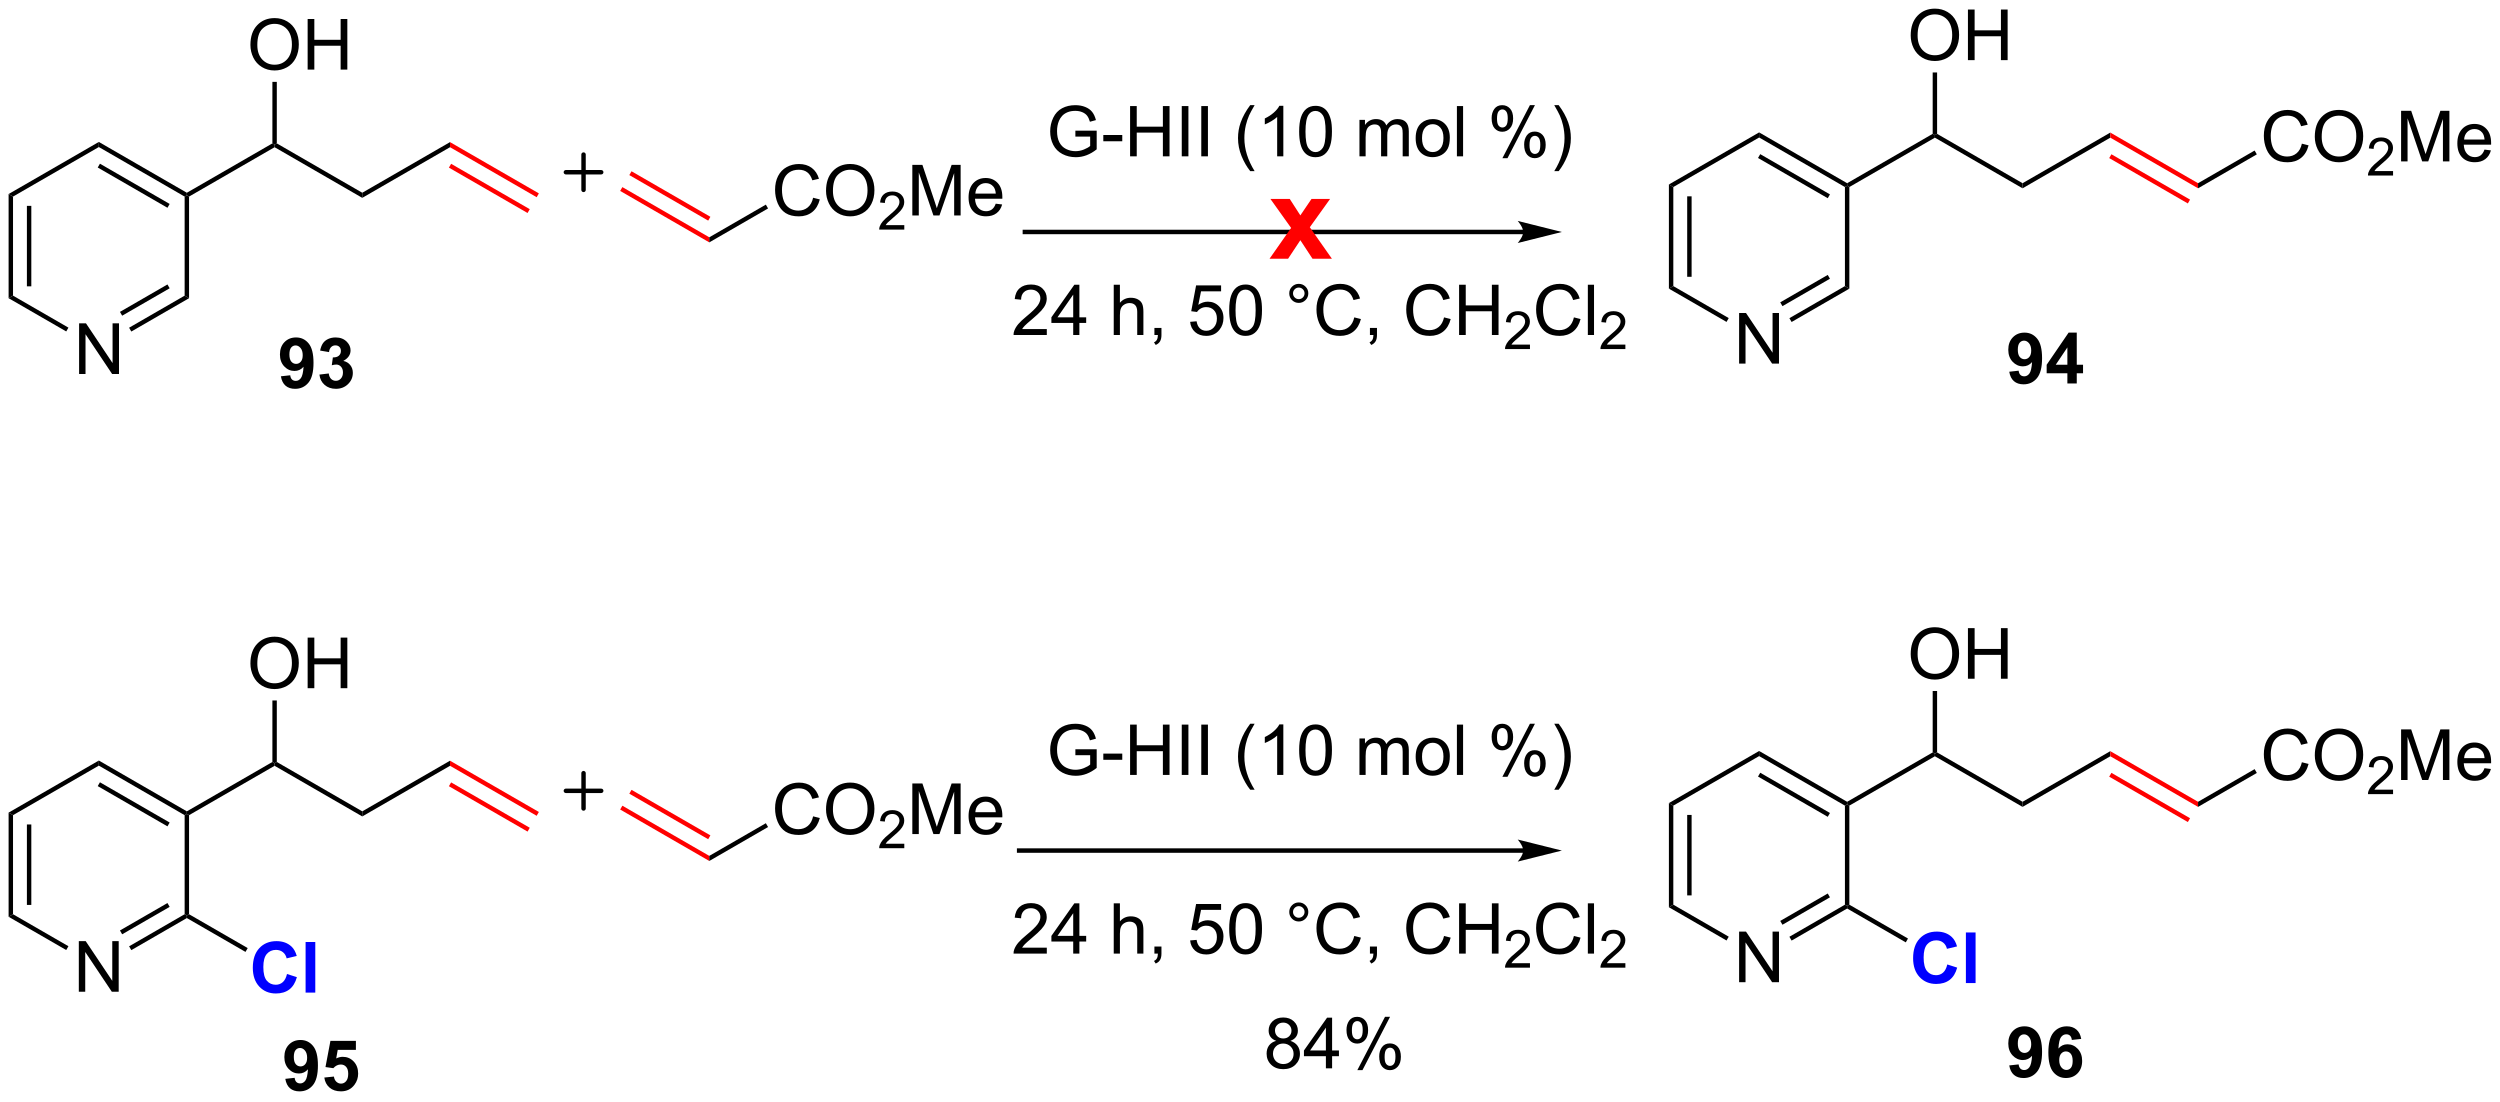 <?xml version="1.0" encoding="UTF-8"?>
<!DOCTYPE svg PUBLIC '-//W3C//DTD SVG 1.0//EN'
          'http://www.w3.org/TR/2001/REC-SVG-20010904/DTD/svg10.dtd'>
<svg stroke-dasharray="none" shape-rendering="auto" xmlns="http://www.w3.org/2000/svg" font-family="'Dialog'" text-rendering="auto" width="776" fill-opacity="1" color-interpolation="auto" color-rendering="auto" preserveAspectRatio="xMidYMid meet" font-size="12px" viewBox="0 0 776 342" fill="black" xmlns:xlink="http://www.w3.org/1999/xlink" stroke="black" image-rendering="auto" stroke-miterlimit="10" stroke-linecap="square" stroke-linejoin="miter" font-style="normal" stroke-width="1" height="342" stroke-dashoffset="0" font-weight="normal" stroke-opacity="1"
><!--Generated by the Batik Graphics2D SVG Generator--><defs id="genericDefs"
  /><g
  ><defs id="defs1"
    ><clipPath clipPathUnits="userSpaceOnUse" id="clipPath1"
      ><path d="M0.646 1.611 L291.603 1.611 L291.603 129.639 L0.646 129.639 L0.646 1.611 Z"
      /></clipPath
      ><clipPath clipPathUnits="userSpaceOnUse" id="clipPath2"
      ><path d="M75.494 198.927 L75.494 323.396 L358.362 323.396 L358.362 198.927 Z"
      /></clipPath
    ></defs
    ><g transform="scale(2.667,2.667) translate(-0.646,-1.611) matrix(1.029,0,0,1.029,-77.007,-203.005)"
    ><path d="M84.411 241.148 L84.411 235.421 L85.189 235.421 L88.197 239.916 L88.197 235.421 L88.924 235.421 L88.924 241.148 L88.145 241.148 L85.137 236.648 L85.137 241.148 L84.411 241.148 Z" stroke="none" clip-path="url(#clipPath2)"
    /></g
    ><g transform="matrix(2.743,0,0,2.743,-207.075,-545.644)"
    ><path d="M76.466 220.878 L76.966 221.167 L76.966 232.378 L76.466 232.667 ZM78.536 222.218 L78.536 231.327 L79.036 231.327 L79.036 222.218 Z" stroke="none" clip-path="url(#clipPath2)"
    /></g
    ><g transform="matrix(2.743,0,0,2.743,-207.075,-545.644)"
    ><path d="M76.466 232.667 L76.966 232.378 L83.236 235.998 L82.986 236.43 Z" stroke="none" clip-path="url(#clipPath2)"
    /></g
    ><g transform="matrix(2.743,0,0,2.743,-207.075,-545.644)"
    ><path d="M90.351 236.44 L90.101 236.006 L96.386 232.378 L96.886 232.667 ZM89.316 234.647 L94.691 231.544 L94.441 231.111 L89.066 234.214 Z" stroke="none" clip-path="url(#clipPath2)"
    /></g
    ><g transform="matrix(2.743,0,0,2.743,-207.075,-545.644)"
    ><path d="M96.886 232.667 L96.386 232.378 L96.386 221.167 L96.636 221.023 L96.886 221.167 Z" stroke="none" clip-path="url(#clipPath2)"
    /></g
    ><g transform="matrix(2.743,0,0,2.743,-207.075,-545.644)"
    ><path d="M96.636 220.734 L96.636 221.023 L96.386 221.167 L86.676 215.561 L86.676 214.984 ZM94.691 222.001 L86.801 217.446 L86.551 217.879 L94.441 222.434 Z" stroke="none" clip-path="url(#clipPath2)"
    /></g
    ><g transform="matrix(2.743,0,0,2.743,-207.075,-545.644)"
    ><path d="M86.676 214.984 L86.676 215.561 L76.966 221.167 L76.466 220.878 Z" stroke="none" clip-path="url(#clipPath2)"
    /></g
    ><g transform="matrix(2.743,0,0,2.743,-207.075,-545.644)"
    ><path d="M96.886 221.167 L96.636 221.023 L96.636 220.734 L106.316 215.148 L106.566 215.292 L106.566 215.581 Z" stroke="none" clip-path="url(#clipPath2)"
    /></g
    ><g transform="matrix(2.743,0,0,2.743,-207.075,-545.644)"
    ><path d="M106.566 215.581 L106.566 215.292 L106.816 215.148 L116.486 220.734 L116.486 221.311 Z" stroke="none" clip-path="url(#clipPath2)"
    /></g
    ><g transform="matrix(2.743,0,0,2.743,-207.075,-545.644)"
    ><path d="M103.829 204.008 Q103.829 202.581 104.595 201.777 Q105.361 200.969 106.571 200.969 Q107.363 200.969 107.999 201.35 Q108.636 201.727 108.97 202.404 Q109.306 203.081 109.306 203.941 Q109.306 204.813 108.954 205.501 Q108.603 206.188 107.957 206.542 Q107.314 206.897 106.566 206.897 Q105.759 206.897 105.121 206.506 Q104.486 206.113 104.157 205.438 Q103.829 204.761 103.829 204.008 ZM104.611 204.019 Q104.611 205.055 105.165 205.652 Q105.722 206.245 106.564 206.245 Q107.418 206.245 107.97 205.644 Q108.525 205.042 108.525 203.938 Q108.525 203.238 108.288 202.717 Q108.051 202.196 107.595 201.91 Q107.142 201.62 106.574 201.62 Q105.769 201.62 105.189 202.175 Q104.611 202.727 104.611 204.019 ZM110.305 206.798 L110.305 201.071 L111.062 201.071 L111.062 203.423 L114.039 203.423 L114.039 201.071 L114.797 201.071 L114.797 206.798 L114.039 206.798 L114.039 204.097 L111.062 204.097 L111.062 206.798 L110.305 206.798 Z" stroke="none" clip-path="url(#clipPath2)"
    /></g
    ><g transform="matrix(2.743,0,0,2.743,-207.075,-545.644)"
    ><path d="M106.816 215.148 L106.566 215.292 L106.316 215.148 L106.316 208.189 L106.816 208.189 Z" stroke="none" clip-path="url(#clipPath2)"
    /></g
    ><g transform="matrix(2.743,0,0,2.743,-207.075,-545.644)"
    ><path d="M116.486 221.311 L116.486 220.734 L126.416 215.004 L126.416 215.581 Z" stroke="none" clip-path="url(#clipPath2)"
    /></g
    ><g fill="red" transform="matrix(2.743,0,0,2.743,-207.075,-545.644)" stroke="red"
    ><path d="M126.416 215.581 L126.416 215.004 L136.471 220.806 L136.221 221.239 ZM126.291 217.892 L135.19 223.026 L135.44 222.593 L126.541 217.458 Z" stroke="none" clip-path="url(#clipPath2)"
    /></g
    ><g stroke-width="0.5" transform="matrix(2.743,0,0,2.743,-207.075,-545.644)" stroke-linejoin="round" stroke-linecap="round"
    ><path fill="none" d="M139.526 218.412 L143.526 218.412 M141.526 216.412 L141.526 220.412" clip-path="url(#clipPath2)"
    /></g
    ><g fill="red" transform="matrix(2.743,0,0,2.743,-207.075,-545.644)" stroke="red"
    ><path d="M145.671 220.529 L145.921 220.096 L155.756 225.774 L155.756 226.351 ZM146.706 218.736 L155.631 223.888 L155.881 223.456 L146.956 218.303 Z" stroke="none" clip-path="url(#clipPath2)"
    /></g
    ><g transform="matrix(2.743,0,0,2.743,-207.075,-545.644)"
    ><path d="M167.504 221.3 L168.262 221.49 Q168.025 222.425 167.405 222.917 Q166.786 223.406 165.892 223.406 Q164.965 223.406 164.385 223.029 Q163.806 222.651 163.502 221.938 Q163.2 221.222 163.2 220.401 Q163.2 219.505 163.541 218.841 Q163.885 218.175 164.515 217.828 Q165.145 217.482 165.903 217.482 Q166.762 217.482 167.348 217.919 Q167.934 218.357 168.166 219.151 L167.418 219.326 Q167.22 218.701 166.84 218.417 Q166.463 218.13 165.887 218.13 Q165.228 218.13 164.783 218.448 Q164.34 218.763 164.161 219.297 Q163.981 219.831 163.981 220.396 Q163.981 221.128 164.194 221.672 Q164.408 222.216 164.856 222.487 Q165.306 222.755 165.83 222.755 Q166.465 222.755 166.905 222.388 Q167.348 222.021 167.504 221.3 ZM168.967 220.518 Q168.967 219.091 169.732 218.287 Q170.498 217.479 171.709 217.479 Q172.5 217.479 173.136 217.86 Q173.774 218.237 174.107 218.914 Q174.443 219.591 174.443 220.451 Q174.443 221.323 174.092 222.011 Q173.74 222.698 173.094 223.052 Q172.451 223.406 171.703 223.406 Q170.896 223.406 170.258 223.016 Q169.623 222.623 169.295 221.948 Q168.967 221.271 168.967 220.518 ZM169.748 220.529 Q169.748 221.565 170.303 222.162 Q170.86 222.755 171.701 222.755 Q172.555 222.755 173.107 222.154 Q173.662 221.552 173.662 220.448 Q173.662 219.748 173.425 219.227 Q173.188 218.706 172.732 218.419 Q172.279 218.13 171.711 218.13 Q170.907 218.13 170.326 218.685 Q169.748 219.237 169.748 220.529 Z" stroke="none" clip-path="url(#clipPath2)"
    /></g
    ><g transform="matrix(2.743,0,0,2.743,-207.075,-545.644)"
    ><path d="M177.823 224.4 L177.823 224.907 L174.983 224.907 Q174.977 224.716 175.045 224.54 Q175.153 224.251 175.391 223.97 Q175.631 223.689 176.082 223.32 Q176.782 222.745 177.028 222.41 Q177.274 222.073 177.274 221.775 Q177.274 221.462 177.049 221.247 Q176.827 221.03 176.465 221.03 Q176.084 221.03 175.856 221.259 Q175.627 221.488 175.625 221.892 L175.082 221.837 Q175.139 221.23 175.502 220.913 Q175.866 220.595 176.477 220.595 Q177.096 220.595 177.456 220.939 Q177.817 221.28 177.817 221.786 Q177.817 222.044 177.711 222.294 Q177.606 222.542 177.36 222.818 Q177.116 223.093 176.547 223.573 Q176.073 223.972 175.938 224.114 Q175.803 224.257 175.715 224.4 L177.823 224.4 Z" stroke="none" clip-path="url(#clipPath2)"
    /></g
    ><g transform="matrix(2.743,0,0,2.743,-207.075,-545.644)"
    ><path d="M178.732 223.308 L178.732 217.581 L179.873 217.581 L181.229 221.636 Q181.417 222.201 181.503 222.482 Q181.599 222.169 181.808 221.565 L183.177 217.581 L184.198 217.581 L184.198 223.308 L183.466 223.308 L183.466 218.513 L181.802 223.308 L181.12 223.308 L179.464 218.433 L179.464 223.308 L178.732 223.308 ZM188.169 221.972 L188.896 222.06 Q188.724 222.698 188.258 223.05 Q187.794 223.401 187.073 223.401 Q186.162 223.401 185.628 222.841 Q185.096 222.279 185.096 221.268 Q185.096 220.222 185.636 219.643 Q186.175 219.065 187.034 219.065 Q187.865 219.065 188.391 219.633 Q188.919 220.198 188.919 221.224 Q188.919 221.287 188.917 221.412 L185.823 221.412 Q185.862 222.097 186.208 222.461 Q186.558 222.823 187.076 222.823 Q187.464 222.823 187.737 222.62 Q188.011 222.417 188.169 221.972 ZM185.862 220.833 L188.177 220.833 Q188.13 220.31 187.912 220.05 Q187.576 219.643 187.042 219.643 Q186.558 219.643 186.227 219.969 Q185.896 220.292 185.862 220.833 Z" stroke="none" clip-path="url(#clipPath2)"
    /></g
    ><g transform="matrix(2.743,0,0,2.743,-207.075,-545.644)"
    ><path d="M155.756 226.351 L155.756 225.774 L162.156 222.077 L162.406 222.51 Z" stroke="none" clip-path="url(#clipPath2)"
    /></g
    ><g transform="matrix(2.743,0,0,2.743,-207.075,-545.644)"
    ><path d="M247.861 224.923 L191.466 224.923 L191.216 224.923 L191.216 225.423 L191.466 225.423 L247.861 225.423 L248.111 225.423 L248.111 224.923 L247.861 224.923 ZM252.236 225.173 L247.236 223.923 C247.236 223.923 247.861 224.626 247.861 225.173 C247.861 225.719 247.236 226.423 247.236 226.423 Z" stroke="none" clip-path="url(#clipPath2)"
    /></g
    ><g transform="matrix(2.743,0,0,2.743,-207.075,-545.644)"
    ><path d="M272.291 240.067 L272.291 234.341 L273.069 234.341 L276.077 238.836 L276.077 234.341 L276.804 234.341 L276.804 240.067 L276.025 240.067 L273.017 235.567 L273.017 240.067 L272.291 240.067 Z" stroke="none" clip-path="url(#clipPath2)"
    /></g
    ><g transform="matrix(2.743,0,0,2.743,-207.075,-545.644)"
    ><path d="M264.346 219.798 L264.846 220.087 L264.846 231.298 L264.346 231.587 ZM266.416 221.138 L266.416 230.247 L266.916 230.247 L266.916 221.138 Z" stroke="none" clip-path="url(#clipPath2)"
    /></g
    ><g transform="matrix(2.743,0,0,2.743,-207.075,-545.644)"
    ><path d="M264.346 231.587 L264.846 231.298 L271.116 234.917 L270.866 235.351 Z" stroke="none" clip-path="url(#clipPath2)"
    /></g
    ><g transform="matrix(2.743,0,0,2.743,-207.075,-545.644)"
    ><path d="M278.231 235.36 L277.981 234.927 L284.266 231.298 L284.766 231.587 ZM277.196 233.567 L282.571 230.464 L282.321 230.031 L276.946 233.134 Z" stroke="none" clip-path="url(#clipPath2)"
    /></g
    ><g transform="matrix(2.743,0,0,2.743,-207.075,-545.644)"
    ><path d="M284.766 231.587 L284.266 231.298 L284.266 220.087 L284.516 219.942 L284.766 220.087 Z" stroke="none" clip-path="url(#clipPath2)"
    /></g
    ><g transform="matrix(2.743,0,0,2.743,-207.075,-545.644)"
    ><path d="M284.516 219.654 L284.516 219.942 L284.266 220.087 L274.556 214.481 L274.556 213.904 ZM282.571 220.921 L274.681 216.366 L274.431 216.799 L282.321 221.354 Z" stroke="none" clip-path="url(#clipPath2)"
    /></g
    ><g transform="matrix(2.743,0,0,2.743,-207.075,-545.644)"
    ><path d="M274.556 213.904 L274.556 214.481 L264.846 220.087 L264.346 219.798 Z" stroke="none" clip-path="url(#clipPath2)"
    /></g
    ><g transform="matrix(2.743,0,0,2.743,-207.075,-545.644)"
    ><path d="M284.766 220.087 L284.516 219.942 L284.516 219.654 L294.196 214.068 L294.446 214.213 L294.446 214.501 Z" stroke="none" clip-path="url(#clipPath2)"
    /></g
    ><g transform="matrix(2.743,0,0,2.743,-207.075,-545.644)"
    ><path d="M294.446 214.501 L294.446 214.213 L294.696 214.068 L304.366 219.654 L304.366 220.231 Z" stroke="none" clip-path="url(#clipPath2)"
    /></g
    ><g transform="matrix(2.743,0,0,2.743,-207.075,-545.644)"
    ><path d="M291.709 202.938 Q291.709 201.511 292.475 200.707 Q293.24 199.899 294.451 199.899 Q295.243 199.899 295.878 200.28 Q296.517 200.657 296.85 201.334 Q297.186 202.011 297.186 202.871 Q297.186 203.743 296.834 204.431 Q296.483 205.118 295.837 205.472 Q295.194 205.826 294.446 205.826 Q293.639 205.826 293.001 205.436 Q292.365 205.043 292.037 204.368 Q291.709 203.691 291.709 202.938 ZM292.49 202.949 Q292.49 203.985 293.045 204.582 Q293.602 205.175 294.444 205.175 Q295.298 205.175 295.85 204.574 Q296.404 203.972 296.404 202.868 Q296.404 202.168 296.168 201.647 Q295.931 201.126 295.475 200.839 Q295.022 200.55 294.454 200.55 Q293.649 200.55 293.069 201.105 Q292.49 201.657 292.49 202.949 ZM298.185 205.727 L298.185 200.001 L298.942 200.001 L298.942 202.352 L301.919 202.352 L301.919 200.001 L302.677 200.001 L302.677 205.727 L301.919 205.727 L301.919 203.027 L298.942 203.027 L298.942 205.727 L298.185 205.727 Z" stroke="none" clip-path="url(#clipPath2)"
    /></g
    ><g transform="matrix(2.743,0,0,2.743,-207.075,-545.644)"
    ><path d="M294.696 214.068 L294.446 214.213 L294.196 214.068 L294.196 207.119 L294.696 207.119 Z" stroke="none" clip-path="url(#clipPath2)"
    /></g
    ><g transform="matrix(2.743,0,0,2.743,-207.075,-545.644)"
    ><path d="M304.366 220.231 L304.366 219.654 L314.296 213.924 L314.296 214.501 Z" stroke="none" clip-path="url(#clipPath2)"
    /></g
    ><g fill="red" transform="matrix(2.743,0,0,2.743,-207.075,-545.644)" stroke="red"
    ><path d="M314.296 214.501 L314.296 213.924 L324.226 219.654 L324.226 220.231 ZM314.171 216.812 L323.07 221.946 L323.32 221.513 L314.421 216.379 Z" stroke="none" clip-path="url(#clipPath2)"
    /></g
    ><g transform="matrix(2.743,0,0,2.743,-207.075,-545.644)"
    ><path d="M197.183 214.379 L197.183 213.712 L199.594 213.709 L199.594 215.821 Q199.038 216.263 198.448 216.488 Q197.858 216.711 197.237 216.711 Q196.398 216.711 195.713 216.351 Q195.029 215.991 194.68 215.313 Q194.331 214.633 194.331 213.794 Q194.331 212.964 194.677 212.244 Q195.024 211.522 195.676 211.173 Q196.328 210.823 197.18 210.823 Q197.796 210.823 198.295 211.025 Q198.795 211.225 199.077 211.582 Q199.362 211.939 199.509 212.513 L198.828 212.7 Q198.702 212.265 198.51 212.016 Q198.321 211.768 197.967 211.618 Q197.615 211.468 197.183 211.468 Q196.667 211.468 196.29 211.626 Q195.914 211.784 195.681 212.04 Q195.451 212.296 195.324 212.601 Q195.107 213.129 195.107 213.748 Q195.107 214.508 195.368 215.021 Q195.63 215.533 196.129 215.782 Q196.631 216.03 197.195 216.03 Q197.685 216.03 198.15 215.841 Q198.616 215.652 198.857 215.44 L198.857 214.379 L197.183 214.379 ZM200.344 214.905 L200.344 214.201 L202.489 214.201 L202.489 214.905 L200.344 214.905 ZM203.374 216.613 L203.374 210.922 L204.127 210.922 L204.127 213.259 L207.085 213.259 L207.085 210.922 L207.838 210.922 L207.838 216.613 L207.085 216.613 L207.085 213.929 L204.127 213.929 L204.127 216.613 L203.374 216.613 ZM209.221 216.613 L209.221 210.922 L209.974 210.922 L209.974 216.613 L209.221 216.613 ZM211.43 216.613 L211.43 210.922 L212.183 210.922 L212.183 216.613 L211.43 216.613 ZM216.966 218.287 Q216.386 217.557 215.985 216.579 Q215.586 215.598 215.586 214.55 Q215.586 213.626 215.887 212.78 Q216.236 211.799 216.966 210.823 L217.465 210.823 Q216.997 211.631 216.844 211.978 Q216.608 212.513 216.471 213.096 Q216.306 213.82 216.306 214.555 Q216.306 216.421 217.465 218.287 L216.966 218.287 ZM220.715 216.613 L220.017 216.613 L220.017 212.159 Q219.763 212.399 219.354 212.64 Q218.945 212.881 218.619 213.002 L218.619 212.327 Q219.204 212.05 219.642 211.659 Q220.081 211.266 220.265 210.898 L220.715 210.898 L220.715 216.613 ZM222.505 213.805 Q222.505 212.795 222.712 212.182 Q222.919 211.566 223.328 211.232 Q223.739 210.898 224.361 210.898 Q224.819 210.898 225.163 211.082 Q225.51 211.266 225.735 211.615 Q225.96 211.962 226.087 212.462 Q226.216 212.958 226.216 213.805 Q226.216 214.806 226.009 215.422 Q225.805 216.038 225.393 216.374 Q224.984 216.711 224.361 216.711 Q223.538 216.711 223.067 216.118 Q222.505 215.409 222.505 213.805 ZM223.222 213.805 Q223.222 215.207 223.55 215.671 Q223.879 216.134 224.361 216.134 Q224.842 216.134 225.168 215.668 Q225.497 215.202 225.497 213.805 Q225.497 212.399 225.168 211.939 Q224.842 211.476 224.353 211.476 Q223.871 211.476 223.584 211.884 Q223.222 212.405 223.222 213.805 ZM229.329 216.613 L229.329 212.49 L229.953 212.49 L229.953 213.067 Q230.147 212.764 230.468 212.581 Q230.791 212.397 231.203 212.397 Q231.661 212.397 231.953 212.588 Q232.248 212.777 232.367 213.119 Q232.857 212.397 233.641 212.397 Q234.254 212.397 234.583 212.736 Q234.914 213.075 234.914 213.781 L234.914 216.613 L234.22 216.613 L234.22 214.014 Q234.22 213.595 234.15 213.411 Q234.083 213.227 233.905 213.116 Q233.726 213.002 233.485 213.002 Q233.051 213.002 232.763 213.292 Q232.476 213.579 232.476 214.216 L232.476 216.613 L231.777 216.613 L231.777 213.934 Q231.777 213.468 231.607 213.235 Q231.436 213.002 231.048 213.002 Q230.753 213.002 230.502 213.158 Q230.253 213.313 230.139 213.613 Q230.028 213.911 230.028 214.472 L230.028 216.613 L229.329 216.613 ZM235.69 214.55 Q235.69 213.406 236.327 212.855 Q236.86 212.397 237.623 212.397 Q238.475 212.397 239.013 212.953 Q239.554 213.51 239.554 214.493 Q239.554 215.287 239.313 215.746 Q239.075 216.201 238.62 216.455 Q238.164 216.706 237.623 216.706 Q236.759 216.706 236.223 216.152 Q235.69 215.595 235.69 214.55 ZM236.41 214.55 Q236.41 215.342 236.754 215.738 Q237.101 216.131 237.623 216.131 Q238.144 216.131 238.488 215.735 Q238.835 215.339 238.835 214.527 Q238.835 213.763 238.488 213.37 Q238.141 212.974 237.623 212.974 Q237.101 212.974 236.754 213.367 Q236.41 213.758 236.41 214.55 ZM240.357 216.613 L240.357 210.922 L241.056 210.922 L241.056 216.613 L240.357 216.613 ZM244.286 212.288 Q244.286 211.677 244.591 211.25 Q244.899 210.823 245.482 210.823 Q246.017 210.823 246.367 211.206 Q246.719 211.589 246.719 212.329 Q246.719 213.052 246.364 213.442 Q246.01 213.833 245.489 213.833 Q244.972 213.833 244.628 213.45 Q244.286 213.065 244.286 212.288 ZM245.5 211.305 Q245.241 211.305 245.067 211.53 Q244.894 211.755 244.894 212.358 Q244.894 212.904 245.067 213.129 Q245.244 213.352 245.5 213.352 Q245.764 213.352 245.937 213.127 Q246.11 212.901 246.11 212.304 Q246.11 211.752 245.934 211.53 Q245.761 211.305 245.5 211.305 ZM245.505 216.822 L248.618 210.823 L249.185 210.823 L246.082 216.822 L245.505 216.822 ZM247.966 215.277 Q247.966 214.664 248.271 214.239 Q248.579 213.812 249.164 213.812 Q249.7 213.812 250.052 214.195 Q250.404 214.578 250.404 215.319 Q250.404 216.041 250.047 216.431 Q249.692 216.822 249.169 216.822 Q248.652 216.822 248.308 216.436 Q247.966 216.048 247.966 215.277 ZM249.185 214.294 Q248.921 214.294 248.748 214.519 Q248.574 214.744 248.574 215.347 Q248.574 215.891 248.748 216.116 Q248.923 216.341 249.18 216.341 Q249.449 216.341 249.62 216.116 Q249.793 215.891 249.793 215.293 Q249.793 214.742 249.617 214.519 Q249.444 214.294 249.185 214.294 ZM251.875 218.287 L251.373 218.287 Q252.535 216.421 252.535 214.555 Q252.535 213.825 252.367 213.106 Q252.235 212.524 251.999 211.988 Q251.846 211.639 251.373 210.823 L251.875 210.823 Q252.605 211.799 252.954 212.78 Q253.252 213.626 253.252 214.55 Q253.252 215.598 252.851 216.579 Q252.45 217.557 251.875 218.287 Z" stroke="none" clip-path="url(#clipPath2)"
    /></g
    ><g transform="matrix(2.743,0,0,2.743,-207.075,-545.644)"
    ><path d="M193.95 236.16 L193.95 236.833 L190.187 236.833 Q190.179 236.579 190.27 236.346 Q190.412 235.963 190.728 235.59 Q191.046 235.218 191.644 234.728 Q192.57 233.968 192.896 233.523 Q193.222 233.077 193.222 232.681 Q193.222 232.268 192.925 231.983 Q192.63 231.696 192.151 231.696 Q191.646 231.696 191.344 231.998 Q191.041 232.301 191.038 232.837 L190.319 232.764 Q190.394 231.959 190.875 231.54 Q191.357 231.118 192.167 231.118 Q192.987 231.118 193.463 231.574 Q193.942 232.027 193.942 232.697 Q193.942 233.039 193.802 233.37 Q193.662 233.699 193.336 234.064 Q193.013 234.428 192.26 235.065 Q191.631 235.593 191.452 235.782 Q191.274 235.971 191.157 236.16 L193.95 236.16 ZM196.937 236.833 L196.937 235.469 L194.469 235.469 L194.469 234.829 L197.067 231.142 L197.636 231.142 L197.636 234.829 L198.405 234.829 L198.405 235.469 L197.636 235.469 L197.636 236.833 L196.937 236.833 ZM196.937 234.829 L196.937 232.262 L195.157 234.829 L196.937 234.829 ZM201.523 236.833 L201.523 231.142 L202.222 231.142 L202.222 233.184 Q202.711 232.617 203.456 232.617 Q203.914 232.617 204.251 232.798 Q204.59 232.976 204.735 233.295 Q204.88 233.613 204.88 234.219 L204.88 236.833 L204.181 236.833 L204.181 234.219 Q204.181 233.696 203.953 233.458 Q203.728 233.217 203.311 233.217 Q203.001 233.217 202.726 233.38 Q202.455 233.541 202.338 233.818 Q202.222 234.092 202.222 234.576 L202.222 236.833 L201.523 236.833 ZM206.126 236.833 L206.126 236.035 L206.923 236.035 L206.923 236.833 Q206.923 237.272 206.768 237.542 Q206.612 237.811 206.273 237.958 L206.079 237.661 Q206.302 237.562 206.405 237.373 Q206.511 237.187 206.522 236.833 L206.126 236.833 ZM210.168 235.342 L210.9 235.28 Q210.983 235.815 211.278 236.085 Q211.576 236.354 211.995 236.354 Q212.5 236.354 212.849 235.973 Q213.198 235.593 213.198 234.964 Q213.198 234.366 212.862 234.022 Q212.528 233.675 211.985 233.675 Q211.646 233.675 211.374 233.831 Q211.102 233.983 210.947 234.226 L210.292 234.141 L210.843 231.219 L213.672 231.219 L213.672 231.887 L211.402 231.887 L211.095 233.417 Q211.607 233.059 212.171 233.059 Q212.916 233.059 213.429 233.577 Q213.941 234.092 213.941 234.902 Q213.941 235.676 213.491 236.237 Q212.942 236.931 211.995 236.931 Q211.219 236.931 210.727 236.496 Q210.238 236.059 210.168 235.342 ZM214.589 234.025 Q214.589 233.015 214.796 232.402 Q215.003 231.786 215.412 231.452 Q215.824 231.118 216.445 231.118 Q216.903 231.118 217.247 231.302 Q217.594 231.486 217.819 231.835 Q218.044 232.182 218.171 232.681 Q218.3 233.178 218.3 234.025 Q218.3 235.026 218.093 235.642 Q217.889 236.258 217.477 236.594 Q217.069 236.931 216.445 236.931 Q215.622 236.931 215.151 236.338 Q214.589 235.629 214.589 234.025 ZM215.306 234.025 Q215.306 235.427 215.635 235.891 Q215.964 236.354 216.445 236.354 Q216.926 236.354 217.252 235.888 Q217.581 235.422 217.581 234.025 Q217.581 232.619 217.252 232.159 Q216.926 231.696 216.437 231.696 Q215.956 231.696 215.668 232.104 Q215.306 232.625 215.306 234.025 ZM221.385 232.12 Q221.385 231.672 221.701 231.359 Q222.019 231.043 222.462 231.043 Q222.912 231.043 223.225 231.359 Q223.541 231.672 223.541 232.12 Q223.541 232.565 223.223 232.883 Q222.907 233.199 222.462 233.199 Q222.019 233.199 221.701 232.886 Q221.385 232.57 221.385 232.12 ZM221.81 232.12 Q221.81 232.392 222.001 232.583 Q222.193 232.775 222.464 232.775 Q222.733 232.775 222.925 232.583 Q223.117 232.392 223.117 232.12 Q223.117 231.848 222.925 231.657 Q222.733 231.463 222.464 231.463 Q222.193 231.463 222.001 231.657 Q221.81 231.848 221.81 232.12 ZM228.741 234.837 L229.494 235.026 Q229.259 235.955 228.643 236.444 Q228.027 236.931 227.139 236.931 Q226.218 236.931 225.641 236.556 Q225.066 236.18 224.764 235.471 Q224.464 234.76 224.464 233.944 Q224.464 233.054 224.803 232.394 Q225.144 231.732 225.77 231.388 Q226.397 231.043 227.15 231.043 Q228.004 231.043 228.586 231.478 Q229.168 231.913 229.399 232.702 L228.656 232.876 Q228.459 232.255 228.081 231.972 Q227.706 231.688 227.134 231.688 Q226.479 231.688 226.037 232.004 Q225.597 232.317 225.418 232.847 Q225.24 233.378 225.24 233.939 Q225.24 234.666 225.452 235.207 Q225.664 235.748 226.109 236.017 Q226.557 236.284 227.077 236.284 Q227.709 236.284 228.146 235.919 Q228.586 235.554 228.741 234.837 ZM230.515 236.833 L230.515 236.035 L231.312 236.035 L231.312 236.833 Q231.312 237.272 231.157 237.542 Q231.002 237.811 230.663 237.958 L230.469 237.661 Q230.691 237.562 230.795 237.373 Q230.901 237.187 230.911 236.833 L230.515 236.833 ZM238.9 234.837 L239.653 235.026 Q239.418 235.955 238.802 236.444 Q238.186 236.931 237.298 236.931 Q236.377 236.931 235.8 236.556 Q235.225 236.18 234.922 235.471 Q234.622 234.76 234.622 233.944 Q234.622 233.054 234.961 232.394 Q235.303 231.732 235.929 231.388 Q236.555 231.043 237.309 231.043 Q238.162 231.043 238.745 231.478 Q239.327 231.913 239.557 232.702 L238.815 232.876 Q238.618 232.255 238.24 231.972 Q237.865 231.688 237.293 231.688 Q236.638 231.688 236.196 232.004 Q235.756 232.317 235.577 232.847 Q235.399 233.378 235.399 233.939 Q235.399 234.666 235.611 235.207 Q235.823 235.748 236.268 236.017 Q236.716 236.284 237.236 236.284 Q237.867 236.284 238.305 235.919 Q238.745 235.554 238.9 234.837 ZM240.604 236.833 L240.604 231.142 L241.357 231.142 L241.357 233.479 L244.315 233.479 L244.315 231.142 L245.068 231.142 L245.068 236.833 L244.315 236.833 L244.315 234.149 L241.357 234.149 L241.357 236.833 L240.604 236.833 Z" stroke="none" clip-path="url(#clipPath2)"
    /></g
    ><g transform="matrix(2.743,0,0,2.743,-207.075,-545.644)"
    ><path d="M248.624 237.918 L248.624 238.423 L245.802 238.423 Q245.796 238.232 245.864 238.058 Q245.97 237.77 246.207 237.491 Q246.446 237.211 246.894 236.845 Q247.589 236.274 247.834 235.94 Q248.078 235.606 248.078 235.309 Q248.078 234.999 247.855 234.785 Q247.634 234.57 247.275 234.57 Q246.896 234.57 246.669 234.797 Q246.442 235.024 246.44 235.426 L245.901 235.371 Q245.957 234.768 246.318 234.453 Q246.679 234.137 247.286 234.137 Q247.902 234.137 248.259 234.479 Q248.618 234.818 248.618 235.321 Q248.618 235.577 248.513 235.826 Q248.408 236.072 248.164 236.346 Q247.921 236.619 247.356 237.097 Q246.885 237.493 246.751 237.635 Q246.617 237.776 246.529 237.918 L248.624 237.918 Z" stroke="none" clip-path="url(#clipPath2)"
    /></g
    ><g transform="matrix(2.743,0,0,2.743,-207.075,-545.644)"
    ><path d="M253.597 234.837 L254.35 235.026 Q254.115 235.955 253.499 236.444 Q252.883 236.931 251.995 236.931 Q251.074 236.931 250.497 236.556 Q249.922 236.18 249.619 235.471 Q249.319 234.76 249.319 233.944 Q249.319 233.054 249.658 232.394 Q250 231.732 250.626 231.388 Q251.252 231.043 252.006 231.043 Q252.859 231.043 253.442 231.478 Q254.024 231.913 254.254 232.702 L253.512 232.876 Q253.315 232.255 252.937 231.972 Q252.562 231.688 251.99 231.688 Q251.335 231.688 250.893 232.004 Q250.453 232.317 250.274 232.847 Q250.096 233.378 250.096 233.939 Q250.096 234.666 250.308 235.207 Q250.52 235.748 250.965 236.017 Q251.413 236.284 251.933 236.284 Q252.565 236.284 253.002 235.919 Q253.442 235.554 253.597 234.837 ZM255.174 236.833 L255.174 231.142 L255.873 231.142 L255.873 236.833 L255.174 236.833 Z" stroke="none" clip-path="url(#clipPath2)"
    /></g
    ><g transform="matrix(2.743,0,0,2.743,-207.075,-545.644)"
    ><path d="M259.421 237.918 L259.421 238.423 L256.599 238.423 Q256.594 238.232 256.661 238.058 Q256.768 237.77 257.005 237.491 Q257.244 237.211 257.692 236.845 Q258.387 236.274 258.632 235.94 Q258.876 235.606 258.876 235.309 Q258.876 234.999 258.653 234.785 Q258.432 234.57 258.073 234.57 Q257.694 234.57 257.467 234.797 Q257.24 235.024 257.238 235.426 L256.698 235.371 Q256.755 234.768 257.116 234.453 Q257.477 234.137 258.084 234.137 Q258.7 234.137 259.057 234.479 Q259.416 234.818 259.416 235.321 Q259.416 235.577 259.311 235.826 Q259.206 236.072 258.962 236.346 Q258.719 236.619 258.154 237.097 Q257.683 237.493 257.548 237.635 Q257.415 237.776 257.327 237.918 L259.421 237.918 Z" stroke="none" clip-path="url(#clipPath2)"
    /></g
    ><g fill="red" transform="matrix(2.743,0,0,2.743,-207.075,-545.644)" stroke="red"
    ><path d="M219.153 228.202 L221.595 224.715 L219.255 221.435 L221.442 221.435 L222.64 223.296 L223.902 221.435 L226.005 221.435 L223.711 224.638 L226.213 228.202 L224.017 228.202 L222.64 226.104 L221.251 228.202 L219.153 228.202 Z" stroke="none" clip-path="url(#clipPath2)"
    /></g
    ><g transform="matrix(2.743,0,0,2.743,-207.075,-545.644)"
    ><path d="M335.974 215.18 L336.732 215.37 Q336.495 216.305 335.875 216.797 Q335.256 217.286 334.362 217.286 Q333.435 217.286 332.855 216.909 Q332.276 216.531 331.972 215.818 Q331.67 215.102 331.67 214.281 Q331.67 213.385 332.011 212.721 Q332.355 212.055 332.985 211.708 Q333.615 211.362 334.373 211.362 Q335.232 211.362 335.818 211.799 Q336.404 212.237 336.636 213.031 L335.888 213.206 Q335.69 212.581 335.31 212.297 Q334.933 212.01 334.357 212.01 Q333.698 212.01 333.253 212.328 Q332.81 212.643 332.631 213.177 Q332.451 213.711 332.451 214.276 Q332.451 215.008 332.664 215.552 Q332.878 216.096 333.326 216.367 Q333.776 216.635 334.3 216.635 Q334.935 216.635 335.375 216.268 Q335.818 215.901 335.974 215.18 ZM337.437 214.398 Q337.437 212.971 338.202 212.167 Q338.968 211.359 340.179 211.359 Q340.97 211.359 341.606 211.74 Q342.244 212.117 342.577 212.794 Q342.913 213.471 342.913 214.331 Q342.913 215.203 342.562 215.891 Q342.21 216.578 341.564 216.932 Q340.921 217.286 340.174 217.286 Q339.366 217.286 338.728 216.896 Q338.093 216.503 337.765 215.828 Q337.437 215.151 337.437 214.398 ZM338.218 214.409 Q338.218 215.445 338.772 216.042 Q339.33 216.635 340.171 216.635 Q341.025 216.635 341.577 216.034 Q342.132 215.432 342.132 214.328 Q342.132 213.628 341.895 213.107 Q341.658 212.586 341.202 212.299 Q340.749 212.01 340.181 212.01 Q339.377 212.01 338.796 212.565 Q338.218 213.117 338.218 214.409 Z" stroke="none" clip-path="url(#clipPath2)"
    /></g
    ><g transform="matrix(2.743,0,0,2.743,-207.075,-545.644)"
    ><path d="M346.293 218.28 L346.293 218.787 L343.453 218.787 Q343.447 218.596 343.515 218.42 Q343.623 218.131 343.861 217.85 Q344.101 217.569 344.553 217.2 Q345.252 216.625 345.498 216.29 Q345.744 215.953 345.744 215.655 Q345.744 215.342 345.519 215.127 Q345.297 214.911 344.935 214.911 Q344.554 214.911 344.326 215.139 Q344.097 215.368 344.095 215.772 L343.553 215.717 Q343.609 215.11 343.972 214.793 Q344.336 214.475 344.947 214.475 Q345.566 214.475 345.925 214.819 Q346.287 215.161 346.287 215.666 Q346.287 215.924 346.181 216.174 Q346.076 216.422 345.83 216.698 Q345.586 216.973 345.017 217.453 Q344.543 217.852 344.408 217.994 Q344.273 218.137 344.185 218.28 L346.293 218.28 Z" stroke="none" clip-path="url(#clipPath2)"
    /></g
    ><g transform="matrix(2.743,0,0,2.743,-207.075,-545.644)"
    ><path d="M347.202 217.188 L347.202 211.461 L348.343 211.461 L349.699 215.516 Q349.887 216.081 349.973 216.362 Q350.069 216.049 350.277 215.445 L351.647 211.461 L352.668 211.461 L352.668 217.188 L351.936 217.188 L351.936 212.393 L350.272 217.188 L349.59 217.188 L347.934 212.312 L347.934 217.188 L347.202 217.188 ZM356.639 215.852 L357.366 215.94 Q357.194 216.578 356.728 216.93 Q356.264 217.281 355.543 217.281 Q354.632 217.281 354.098 216.721 Q353.567 216.159 353.567 215.148 Q353.567 214.102 354.106 213.523 Q354.645 212.945 355.504 212.945 Q356.335 212.945 356.861 213.513 Q357.389 214.078 357.389 215.104 Q357.389 215.167 357.387 215.292 L354.293 215.292 Q354.332 215.977 354.678 216.341 Q355.027 216.703 355.546 216.703 Q355.934 216.703 356.207 216.5 Q356.481 216.297 356.639 215.852 ZM354.332 214.714 L356.647 214.714 Q356.6 214.19 356.382 213.93 Q356.046 213.523 355.512 213.523 Q355.027 213.523 354.697 213.849 Q354.366 214.172 354.332 214.714 Z" stroke="none" clip-path="url(#clipPath2)"
    /></g
    ><g transform="matrix(2.743,0,0,2.743,-207.075,-545.644)"
    ><path d="M324.226 220.231 L324.226 219.654 L330.626 215.957 L330.876 216.39 Z" stroke="none" clip-path="url(#clipPath2)"
    /></g
    ><g transform="matrix(2.743,0,0,2.743,-207.075,-545.644)"
    ><path d="M107.278 241.505 L108.334 241.389 Q108.373 241.712 108.536 241.868 Q108.699 242.023 108.966 242.023 Q109.305 242.023 109.54 241.712 Q109.778 241.402 109.843 240.423 Q109.432 240.9 108.816 240.9 Q108.143 240.9 107.656 240.382 Q107.17 239.864 107.17 239.034 Q107.17 238.167 107.682 237.639 Q108.197 237.108 108.994 237.108 Q109.859 237.108 110.412 237.779 Q110.969 238.446 110.969 239.981 Q110.969 241.542 110.389 242.232 Q109.812 242.923 108.886 242.923 Q108.218 242.923 107.806 242.569 Q107.395 242.212 107.278 241.505 ZM109.747 239.122 Q109.747 238.594 109.504 238.304 Q109.261 238.012 108.942 238.012 Q108.64 238.012 108.441 238.252 Q108.241 238.49 108.241 239.034 Q108.241 239.585 108.459 239.844 Q108.676 240.1 109.002 240.1 Q109.315 240.1 109.53 239.852 Q109.747 239.603 109.747 239.122 ZM111.638 241.311 L112.694 241.184 Q112.743 241.588 112.963 241.803 Q113.185 242.015 113.501 242.015 Q113.838 242.015 114.068 241.759 Q114.301 241.503 114.301 241.068 Q114.301 240.656 114.078 240.416 Q113.858 240.175 113.54 240.175 Q113.33 240.175 113.038 240.255 L113.159 239.368 Q113.602 239.378 113.835 239.176 Q114.068 238.972 114.068 238.633 Q114.068 238.345 113.897 238.175 Q113.726 238.004 113.442 238.004 Q113.162 238.004 112.963 238.198 Q112.766 238.392 112.725 238.765 L111.718 238.594 Q111.824 238.079 112.034 237.771 Q112.246 237.46 112.624 237.284 Q113.004 237.108 113.473 237.108 Q114.278 237.108 114.761 237.621 Q115.162 238.04 115.162 238.568 Q115.162 239.316 114.342 239.764 Q114.831 239.867 115.124 240.232 Q115.419 240.597 115.419 241.114 Q115.419 241.862 114.87 242.393 Q114.324 242.921 113.509 242.921 Q112.735 242.921 112.225 242.476 Q111.718 242.031 111.638 241.311 Z" stroke="none" clip-path="url(#clipPath2)"
    /></g
    ><g transform="matrix(2.743,0,0,2.743,-207.075,-545.644)"
    ><path d="M302.861 240.987 L303.923 240.87 Q303.962 241.195 304.126 241.352 Q304.291 241.508 304.559 241.508 Q304.9 241.508 305.137 241.195 Q305.376 240.883 305.442 239.898 Q305.027 240.378 304.408 240.378 Q303.731 240.378 303.241 239.857 Q302.751 239.336 302.751 238.5 Q302.751 237.628 303.267 237.096 Q303.785 236.562 304.587 236.562 Q305.457 236.562 306.014 237.237 Q306.574 237.909 306.574 239.453 Q306.574 241.023 305.991 241.719 Q305.41 242.414 304.478 242.414 Q303.806 242.414 303.392 242.057 Q302.978 241.698 302.861 240.987 ZM305.345 238.589 Q305.345 238.057 305.1 237.766 Q304.856 237.471 304.535 237.471 Q304.231 237.471 304.03 237.714 Q303.829 237.953 303.829 238.5 Q303.829 239.055 304.048 239.315 Q304.267 239.573 304.595 239.573 Q304.91 239.573 305.126 239.323 Q305.345 239.073 305.345 238.589 ZM309.438 242.312 L309.438 241.159 L307.094 241.159 L307.094 240.198 L309.578 236.562 L310.5 236.562 L310.5 240.195 L311.211 240.195 L311.211 241.159 L310.5 241.159 L310.5 242.312 L309.438 242.312 ZM309.438 240.195 L309.438 238.237 L308.123 240.195 L309.438 240.195 Z" stroke="none" clip-path="url(#clipPath2)"
    /></g
    ><g transform="matrix(2.743,0,0,2.743,-207.075,-545.644)"
    ><path d="M84.411 311.147 L84.411 305.421 L85.189 305.421 L88.197 309.916 L88.197 305.421 L88.924 305.421 L88.924 311.147 L88.145 311.147 L85.137 306.647 L85.137 311.147 L84.411 311.147 Z" stroke="none" clip-path="url(#clipPath2)"
    /></g
    ><g transform="matrix(2.743,0,0,2.743,-207.075,-545.644)"
    ><path d="M76.466 290.878 L76.966 291.167 L76.966 302.378 L76.466 302.667 ZM78.536 292.218 L78.536 301.327 L79.036 301.327 L79.036 292.218 Z" stroke="none" clip-path="url(#clipPath2)"
    /></g
    ><g transform="matrix(2.743,0,0,2.743,-207.075,-545.644)"
    ><path d="M76.466 302.667 L76.966 302.378 L83.236 305.998 L82.986 306.43 Z" stroke="none" clip-path="url(#clipPath2)"
    /></g
    ><g transform="matrix(2.743,0,0,2.743,-207.075,-545.644)"
    ><path d="M90.351 306.44 L90.101 306.007 L96.386 302.378 L96.636 302.522 L96.636 302.811 ZM89.316 304.647 L94.691 301.544 L94.441 301.111 L89.066 304.214 Z" stroke="none" clip-path="url(#clipPath2)"
    /></g
    ><g transform="matrix(2.743,0,0,2.743,-207.075,-545.644)"
    ><path d="M96.886 302.378 L96.636 302.522 L96.386 302.378 L96.386 291.167 L96.636 291.022 L96.886 291.167 Z" stroke="none" clip-path="url(#clipPath2)"
    /></g
    ><g transform="matrix(2.743,0,0,2.743,-207.075,-545.644)"
    ><path d="M96.636 290.734 L96.636 291.022 L96.386 291.167 L86.676 285.561 L86.676 284.984 ZM94.691 292.001 L86.801 287.446 L86.551 287.879 L94.441 292.434 Z" stroke="none" clip-path="url(#clipPath2)"
    /></g
    ><g transform="matrix(2.743,0,0,2.743,-207.075,-545.644)"
    ><path d="M86.676 284.984 L86.676 285.561 L76.966 291.167 L76.466 290.878 Z" stroke="none" clip-path="url(#clipPath2)"
    /></g
    ><g transform="matrix(2.743,0,0,2.743,-207.075,-545.644)"
    ><path d="M96.886 291.167 L96.636 291.022 L96.636 290.734 L106.316 285.148 L106.566 285.293 L106.566 285.581 Z" stroke="none" clip-path="url(#clipPath2)"
    /></g
    ><g transform="matrix(2.743,0,0,2.743,-207.075,-545.644)"
    ><path d="M106.566 285.581 L106.566 285.293 L106.816 285.148 L116.486 290.734 L116.486 291.311 Z" stroke="none" clip-path="url(#clipPath2)"
    /></g
    ><g transform="matrix(2.743,0,0,2.743,-207.075,-545.644)"
    ><path d="M103.829 274.008 Q103.829 272.581 104.595 271.777 Q105.361 270.969 106.571 270.969 Q107.363 270.969 107.999 271.35 Q108.636 271.727 108.97 272.404 Q109.306 273.081 109.306 273.941 Q109.306 274.813 108.954 275.501 Q108.603 276.188 107.957 276.542 Q107.314 276.897 106.566 276.897 Q105.759 276.897 105.121 276.506 Q104.486 276.113 104.157 275.438 Q103.829 274.761 103.829 274.008 ZM104.611 274.019 Q104.611 275.055 105.165 275.652 Q105.722 276.245 106.564 276.245 Q107.418 276.245 107.97 275.644 Q108.525 275.042 108.525 273.938 Q108.525 273.238 108.288 272.717 Q108.051 272.196 107.595 271.909 Q107.142 271.62 106.574 271.62 Q105.769 271.62 105.189 272.175 Q104.611 272.727 104.611 274.019 ZM110.305 276.798 L110.305 271.071 L111.062 271.071 L111.062 273.423 L114.039 273.423 L114.039 271.071 L114.797 271.071 L114.797 276.798 L114.039 276.798 L114.039 274.097 L111.062 274.097 L111.062 276.798 L110.305 276.798 Z" stroke="none" clip-path="url(#clipPath2)"
    /></g
    ><g transform="matrix(2.743,0,0,2.743,-207.075,-545.644)"
    ><path d="M106.816 285.148 L106.566 285.293 L106.316 285.148 L106.316 278.189 L106.816 278.189 Z" stroke="none" clip-path="url(#clipPath2)"
    /></g
    ><g transform="matrix(2.743,0,0,2.743,-207.075,-545.644)"
    ><path d="M116.486 291.311 L116.486 290.734 L126.416 285.004 L126.416 285.581 Z" stroke="none" clip-path="url(#clipPath2)"
    /></g
    ><g fill="red" transform="matrix(2.743,0,0,2.743,-207.075,-545.644)" stroke="red"
    ><path d="M126.416 285.581 L126.416 285.004 L136.471 290.806 L136.221 291.239 ZM126.291 287.892 L135.19 293.026 L135.44 292.593 L126.541 287.459 Z" stroke="none" clip-path="url(#clipPath2)"
    /></g
    ><g stroke-width="0.5" transform="matrix(2.743,0,0,2.743,-207.075,-545.644)" stroke-linejoin="round" stroke-linecap="round"
    ><path fill="none" d="M139.526 288.413 L143.526 288.413 M141.526 286.413 L141.526 290.413" clip-path="url(#clipPath2)"
    /></g
    ><g fill="red" transform="matrix(2.743,0,0,2.743,-207.075,-545.644)" stroke="red"
    ><path d="M145.671 290.529 L145.921 290.096 L155.756 295.774 L155.756 296.351 ZM146.706 288.736 L155.631 293.889 L155.881 293.455 L146.956 288.303 Z" stroke="none" clip-path="url(#clipPath2)"
    /></g
    ><g transform="matrix(2.743,0,0,2.743,-207.075,-545.644)"
    ><path d="M167.504 291.3 L168.262 291.49 Q168.025 292.425 167.405 292.917 Q166.786 293.406 165.892 293.406 Q164.965 293.406 164.385 293.029 Q163.806 292.651 163.502 291.938 Q163.2 291.222 163.2 290.401 Q163.2 289.505 163.541 288.841 Q163.885 288.175 164.515 287.828 Q165.145 287.482 165.903 287.482 Q166.762 287.482 167.348 287.92 Q167.934 288.357 168.166 289.151 L167.418 289.326 Q167.22 288.701 166.84 288.417 Q166.463 288.13 165.887 288.13 Q165.228 288.13 164.783 288.448 Q164.34 288.763 164.161 289.297 Q163.981 289.831 163.981 290.396 Q163.981 291.128 164.194 291.672 Q164.408 292.216 164.856 292.487 Q165.306 292.755 165.83 292.755 Q166.465 292.755 166.905 292.388 Q167.348 292.021 167.504 291.3 ZM168.967 290.518 Q168.967 289.091 169.732 288.287 Q170.498 287.479 171.709 287.479 Q172.5 287.479 173.136 287.86 Q173.774 288.237 174.107 288.914 Q174.443 289.591 174.443 290.451 Q174.443 291.323 174.092 292.011 Q173.74 292.698 173.094 293.052 Q172.451 293.406 171.703 293.406 Q170.896 293.406 170.258 293.016 Q169.623 292.623 169.295 291.948 Q168.967 291.271 168.967 290.518 ZM169.748 290.529 Q169.748 291.565 170.303 292.162 Q170.86 292.755 171.701 292.755 Q172.555 292.755 173.107 292.154 Q173.662 291.552 173.662 290.448 Q173.662 289.748 173.425 289.227 Q173.188 288.706 172.732 288.42 Q172.279 288.13 171.711 288.13 Q170.907 288.13 170.326 288.685 Q169.748 289.237 169.748 290.529 Z" stroke="none" clip-path="url(#clipPath2)"
    /></g
    ><g transform="matrix(2.743,0,0,2.743,-207.075,-545.644)"
    ><path d="M177.823 294.4 L177.823 294.908 L174.983 294.908 Q174.977 294.716 175.045 294.54 Q175.153 294.251 175.391 293.97 Q175.631 293.689 176.082 293.32 Q176.782 292.745 177.028 292.409 Q177.274 292.074 177.274 291.775 Q177.274 291.462 177.049 291.247 Q176.827 291.031 176.465 291.031 Q176.084 291.031 175.856 291.259 Q175.627 291.488 175.625 291.892 L175.082 291.837 Q175.139 291.23 175.502 290.913 Q175.866 290.595 176.477 290.595 Q177.096 290.595 177.456 290.939 Q177.817 291.281 177.817 291.786 Q177.817 292.044 177.711 292.294 Q177.606 292.542 177.36 292.818 Q177.116 293.093 176.547 293.574 Q176.073 293.972 175.938 294.115 Q175.803 294.257 175.715 294.4 L177.823 294.4 Z" stroke="none" clip-path="url(#clipPath2)"
    /></g
    ><g transform="matrix(2.743,0,0,2.743,-207.075,-545.644)"
    ><path d="M178.732 293.308 L178.732 287.581 L179.873 287.581 L181.229 291.636 Q181.417 292.201 181.503 292.482 Q181.599 292.17 181.808 291.565 L183.177 287.581 L184.198 287.581 L184.198 293.308 L183.466 293.308 L183.466 288.513 L181.802 293.308 L181.12 293.308 L179.464 288.433 L179.464 293.308 L178.732 293.308 ZM188.169 291.972 L188.896 292.06 Q188.724 292.698 188.258 293.05 Q187.794 293.401 187.073 293.401 Q186.162 293.401 185.628 292.841 Q185.096 292.279 185.096 291.268 Q185.096 290.222 185.636 289.643 Q186.175 289.065 187.034 289.065 Q187.865 289.065 188.391 289.633 Q188.919 290.198 188.919 291.224 Q188.919 291.287 188.917 291.412 L185.823 291.412 Q185.862 292.097 186.208 292.461 Q186.558 292.823 187.076 292.823 Q187.464 292.823 187.737 292.62 Q188.011 292.417 188.169 291.972 ZM185.862 290.834 L188.177 290.834 Q188.13 290.31 187.912 290.05 Q187.576 289.643 187.042 289.643 Q186.558 289.643 186.227 289.969 Q185.896 290.292 185.862 290.834 Z" stroke="none" clip-path="url(#clipPath2)"
    /></g
    ><g transform="matrix(2.743,0,0,2.743,-207.075,-545.644)"
    ><path d="M155.756 296.351 L155.756 295.774 L162.156 292.077 L162.406 292.51 Z" stroke="none" clip-path="url(#clipPath2)"
    /></g
    ><g transform="matrix(2.743,0,0,2.743,-207.075,-545.644)"
    ><path d="M247.861 294.923 L190.816 294.923 L190.566 294.923 L190.566 295.423 L190.816 295.423 L247.861 295.423 L248.111 295.423 L248.111 294.923 L247.861 294.923 ZM252.236 295.173 L247.236 293.923 C247.236 293.923 247.861 294.626 247.861 295.173 C247.861 295.719 247.236 296.423 247.236 296.423 Z" stroke="none" clip-path="url(#clipPath2)"
    /></g
    ><g transform="matrix(2.743,0,0,2.743,-207.075,-545.644)"
    ><path d="M272.291 310.067 L272.291 304.341 L273.069 304.341 L276.077 308.836 L276.077 304.341 L276.804 304.341 L276.804 310.067 L276.025 310.067 L273.017 305.567 L273.017 310.067 L272.291 310.067 Z" stroke="none" clip-path="url(#clipPath2)"
    /></g
    ><g transform="matrix(2.743,0,0,2.743,-207.075,-545.644)"
    ><path d="M264.346 289.798 L264.846 290.087 L264.846 301.298 L264.346 301.587 ZM266.416 291.138 L266.416 300.247 L266.916 300.247 L266.916 291.138 Z" stroke="none" clip-path="url(#clipPath2)"
    /></g
    ><g transform="matrix(2.743,0,0,2.743,-207.075,-545.644)"
    ><path d="M264.346 301.587 L264.846 301.298 L271.116 304.918 L270.866 305.351 Z" stroke="none" clip-path="url(#clipPath2)"
    /></g
    ><g transform="matrix(2.743,0,0,2.743,-207.075,-545.644)"
    ><path d="M278.231 305.36 L277.981 304.926 L284.266 301.298 L284.516 301.442 L284.516 301.731 ZM277.196 303.567 L282.571 300.464 L282.321 300.031 L276.946 303.134 Z" stroke="none" clip-path="url(#clipPath2)"
    /></g
    ><g transform="matrix(2.743,0,0,2.743,-207.075,-545.644)"
    ><path d="M284.766 301.298 L284.516 301.442 L284.266 301.298 L284.266 290.087 L284.516 289.942 L284.766 290.087 Z" stroke="none" clip-path="url(#clipPath2)"
    /></g
    ><g transform="matrix(2.743,0,0,2.743,-207.075,-545.644)"
    ><path d="M284.516 289.654 L284.516 289.942 L284.266 290.087 L274.556 284.481 L274.556 283.904 ZM282.571 290.921 L274.681 286.366 L274.431 286.799 L282.321 291.354 Z" stroke="none" clip-path="url(#clipPath2)"
    /></g
    ><g transform="matrix(2.743,0,0,2.743,-207.075,-545.644)"
    ><path d="M274.556 283.904 L274.556 284.481 L264.846 290.087 L264.346 289.798 Z" stroke="none" clip-path="url(#clipPath2)"
    /></g
    ><g transform="matrix(2.743,0,0,2.743,-207.075,-545.644)"
    ><path d="M284.766 290.087 L284.516 289.942 L284.516 289.654 L294.196 284.068 L294.446 284.212 L294.446 284.501 Z" stroke="none" clip-path="url(#clipPath2)"
    /></g
    ><g transform="matrix(2.743,0,0,2.743,-207.075,-545.644)"
    ><path d="M294.446 284.501 L294.446 284.212 L294.696 284.068 L304.366 289.654 L304.366 290.231 Z" stroke="none" clip-path="url(#clipPath2)"
    /></g
    ><g transform="matrix(2.743,0,0,2.743,-207.075,-545.644)"
    ><path d="M291.709 272.938 Q291.709 271.511 292.475 270.707 Q293.24 269.899 294.451 269.899 Q295.243 269.899 295.878 270.28 Q296.517 270.657 296.85 271.334 Q297.186 272.011 297.186 272.871 Q297.186 273.743 296.834 274.431 Q296.483 275.118 295.837 275.472 Q295.194 275.827 294.446 275.827 Q293.639 275.827 293.001 275.436 Q292.365 275.043 292.037 274.368 Q291.709 273.691 291.709 272.938 ZM292.49 272.949 Q292.49 273.985 293.045 274.582 Q293.602 275.175 294.444 275.175 Q295.298 275.175 295.85 274.574 Q296.404 273.972 296.404 272.868 Q296.404 272.168 296.168 271.647 Q295.931 271.126 295.475 270.839 Q295.022 270.55 294.454 270.55 Q293.649 270.55 293.069 271.105 Q292.49 271.657 292.49 272.949 ZM298.185 275.728 L298.185 270.001 L298.942 270.001 L298.942 272.353 L301.919 272.353 L301.919 270.001 L302.677 270.001 L302.677 275.728 L301.919 275.728 L301.919 273.027 L298.942 273.027 L298.942 275.728 L298.185 275.728 Z" stroke="none" clip-path="url(#clipPath2)"
    /></g
    ><g transform="matrix(2.743,0,0,2.743,-207.075,-545.644)"
    ><path d="M294.696 284.068 L294.446 284.212 L294.196 284.068 L294.196 277.119 L294.696 277.119 Z" stroke="none" clip-path="url(#clipPath2)"
    /></g
    ><g transform="matrix(2.743,0,0,2.743,-207.075,-545.644)"
    ><path d="M304.366 290.231 L304.366 289.654 L314.296 283.924 L314.296 284.501 Z" stroke="none" clip-path="url(#clipPath2)"
    /></g
    ><g fill="red" transform="matrix(2.743,0,0,2.743,-207.075,-545.644)" stroke="red"
    ><path d="M314.296 284.501 L314.296 283.924 L324.226 289.654 L324.226 290.231 ZM314.171 286.812 L323.07 291.946 L323.32 291.513 L314.421 286.378 Z" stroke="none" clip-path="url(#clipPath2)"
    /></g
    ><g transform="matrix(2.743,0,0,2.743,-207.075,-545.644)"
    ><path d="M197.183 284.379 L197.183 283.712 L199.594 283.709 L199.594 285.821 Q199.038 286.263 198.448 286.488 Q197.858 286.711 197.237 286.711 Q196.398 286.711 195.713 286.351 Q195.029 285.991 194.68 285.313 Q194.331 284.633 194.331 283.794 Q194.331 282.964 194.677 282.244 Q195.024 281.522 195.676 281.173 Q196.328 280.823 197.18 280.823 Q197.796 280.823 198.295 281.025 Q198.795 281.224 199.077 281.582 Q199.362 281.939 199.509 282.513 L198.828 282.7 Q198.702 282.265 198.51 282.016 Q198.321 281.768 197.967 281.618 Q197.615 281.468 197.183 281.468 Q196.667 281.468 196.29 281.626 Q195.914 281.784 195.681 282.04 Q195.451 282.296 195.324 282.601 Q195.107 283.129 195.107 283.748 Q195.107 284.509 195.368 285.021 Q195.63 285.533 196.129 285.782 Q196.631 286.03 197.195 286.03 Q197.685 286.03 198.15 285.841 Q198.616 285.652 198.857 285.44 L198.857 284.379 L197.183 284.379 ZM200.344 284.904 L200.344 284.201 L202.489 284.201 L202.489 284.904 L200.344 284.904 ZM203.374 286.613 L203.374 280.922 L204.127 280.922 L204.127 283.259 L207.085 283.259 L207.085 280.922 L207.838 280.922 L207.838 286.613 L207.085 286.613 L207.085 283.929 L204.127 283.929 L204.127 286.613 L203.374 286.613 ZM209.221 286.613 L209.221 280.922 L209.974 280.922 L209.974 286.613 L209.221 286.613 ZM211.43 286.613 L211.43 280.922 L212.183 280.922 L212.183 286.613 L211.43 286.613 ZM216.966 288.287 Q216.386 287.557 215.985 286.579 Q215.586 285.598 215.586 284.55 Q215.586 283.626 215.887 282.78 Q216.236 281.799 216.966 280.823 L217.465 280.823 Q216.997 281.631 216.844 281.978 Q216.608 282.513 216.471 283.096 Q216.306 283.82 216.306 284.555 Q216.306 286.421 217.465 288.287 L216.966 288.287 ZM220.715 286.613 L220.017 286.613 L220.017 282.159 Q219.763 282.399 219.354 282.64 Q218.945 282.881 218.619 283.002 L218.619 282.327 Q219.204 282.05 219.642 281.659 Q220.081 281.266 220.265 280.898 L220.715 280.898 L220.715 286.613 ZM222.505 283.805 Q222.505 282.795 222.712 282.182 Q222.919 281.566 223.328 281.232 Q223.739 280.898 224.361 280.898 Q224.819 280.898 225.163 281.082 Q225.51 281.266 225.735 281.615 Q225.96 281.962 226.087 282.462 Q226.216 282.958 226.216 283.805 Q226.216 284.806 226.009 285.422 Q225.805 286.038 225.393 286.374 Q224.984 286.711 224.361 286.711 Q223.538 286.711 223.067 286.118 Q222.505 285.409 222.505 283.805 ZM223.222 283.805 Q223.222 285.207 223.55 285.671 Q223.879 286.134 224.361 286.134 Q224.842 286.134 225.168 285.668 Q225.497 285.202 225.497 283.805 Q225.497 282.399 225.168 281.939 Q224.842 281.476 224.353 281.476 Q223.871 281.476 223.584 281.884 Q223.222 282.405 223.222 283.805 ZM229.329 286.613 L229.329 282.49 L229.953 282.49 L229.953 283.067 Q230.147 282.764 230.468 282.581 Q230.791 282.397 231.203 282.397 Q231.661 282.397 231.953 282.588 Q232.248 282.777 232.367 283.119 Q232.857 282.397 233.641 282.397 Q234.254 282.397 234.583 282.736 Q234.914 283.075 234.914 283.781 L234.914 286.613 L234.22 286.613 L234.22 284.014 Q234.22 283.595 234.15 283.411 Q234.083 283.228 233.905 283.116 Q233.726 283.002 233.485 283.002 Q233.051 283.002 232.763 283.292 Q232.476 283.579 232.476 284.216 L232.476 286.613 L231.777 286.613 L231.777 283.934 Q231.777 283.468 231.607 283.235 Q231.436 283.002 231.048 283.002 Q230.753 283.002 230.502 283.158 Q230.253 283.313 230.139 283.613 Q230.028 283.911 230.028 284.472 L230.028 286.613 L229.329 286.613 ZM235.69 284.55 Q235.69 283.406 236.327 282.855 Q236.86 282.397 237.623 282.397 Q238.475 282.397 239.013 282.953 Q239.554 283.51 239.554 284.493 Q239.554 285.288 239.313 285.745 Q239.075 286.201 238.62 286.455 Q238.164 286.706 237.623 286.706 Q236.759 286.706 236.223 286.152 Q235.69 285.596 235.69 284.55 ZM236.41 284.55 Q236.41 285.342 236.754 285.738 Q237.101 286.131 237.623 286.131 Q238.144 286.131 238.488 285.735 Q238.835 285.339 238.835 284.527 Q238.835 283.763 238.488 283.37 Q238.141 282.974 237.623 282.974 Q237.101 282.974 236.754 283.367 Q236.41 283.758 236.41 284.55 ZM240.357 286.613 L240.357 280.922 L241.056 280.922 L241.056 286.613 L240.357 286.613 ZM244.286 282.288 Q244.286 281.677 244.591 281.25 Q244.899 280.823 245.482 280.823 Q246.017 280.823 246.367 281.206 Q246.719 281.589 246.719 282.329 Q246.719 283.051 246.364 283.442 Q246.01 283.833 245.489 283.833 Q244.972 283.833 244.628 283.45 Q244.286 283.065 244.286 282.288 ZM245.5 281.305 Q245.241 281.305 245.067 281.53 Q244.894 281.755 244.894 282.358 Q244.894 282.904 245.067 283.129 Q245.244 283.352 245.5 283.352 Q245.764 283.352 245.937 283.127 Q246.11 282.901 246.11 282.304 Q246.11 281.752 245.934 281.53 Q245.761 281.305 245.5 281.305 ZM245.505 286.822 L248.618 280.823 L249.185 280.823 L246.082 286.822 L245.505 286.822 ZM247.966 285.277 Q247.966 284.664 248.271 284.239 Q248.579 283.812 249.164 283.812 Q249.7 283.812 250.052 284.195 Q250.404 284.578 250.404 285.318 Q250.404 286.041 250.047 286.431 Q249.692 286.822 249.169 286.822 Q248.652 286.822 248.308 286.437 Q247.966 286.048 247.966 285.277 ZM249.185 284.294 Q248.921 284.294 248.748 284.519 Q248.574 284.744 248.574 285.347 Q248.574 285.89 248.748 286.116 Q248.923 286.341 249.18 286.341 Q249.449 286.341 249.62 286.116 Q249.793 285.89 249.793 285.293 Q249.793 284.741 249.617 284.519 Q249.444 284.294 249.185 284.294 ZM251.875 288.287 L251.373 288.287 Q252.535 286.421 252.535 284.555 Q252.535 283.825 252.367 283.106 Q252.235 282.524 251.999 281.988 Q251.846 281.639 251.373 280.823 L251.875 280.823 Q252.605 281.799 252.954 282.78 Q253.252 283.626 253.252 284.55 Q253.252 285.598 252.851 286.579 Q252.45 287.557 251.875 288.287 Z" stroke="none" clip-path="url(#clipPath2)"
    /></g
    ><g transform="matrix(2.743,0,0,2.743,-207.075,-545.644)"
    ><path d="M193.95 306.16 L193.95 306.832 L190.187 306.832 Q190.179 306.579 190.27 306.346 Q190.412 305.963 190.728 305.59 Q191.046 305.218 191.644 304.728 Q192.57 303.968 192.896 303.523 Q193.222 303.077 193.222 302.682 Q193.222 302.267 192.925 301.983 Q192.63 301.695 192.151 301.695 Q191.646 301.695 191.344 301.998 Q191.041 302.301 191.038 302.837 L190.319 302.764 Q190.394 301.959 190.875 301.54 Q191.357 301.118 192.167 301.118 Q192.987 301.118 193.463 301.574 Q193.942 302.027 193.942 302.697 Q193.942 303.039 193.802 303.37 Q193.662 303.699 193.336 304.063 Q193.013 304.428 192.26 305.065 Q191.631 305.593 191.452 305.782 Q191.274 305.971 191.157 306.16 L193.95 306.16 ZM196.937 306.832 L196.937 305.469 L194.469 305.469 L194.469 304.829 L197.067 301.142 L197.636 301.142 L197.636 304.829 L198.405 304.829 L198.405 305.469 L197.636 305.469 L197.636 306.832 L196.937 306.832 ZM196.937 304.829 L196.937 302.262 L195.157 304.829 L196.937 304.829 ZM201.523 306.832 L201.523 301.142 L202.222 301.142 L202.222 303.184 Q202.711 302.617 203.456 302.617 Q203.914 302.617 204.251 302.798 Q204.59 302.976 204.735 303.295 Q204.88 303.613 204.88 304.219 L204.88 306.832 L204.181 306.832 L204.181 304.219 Q204.181 303.696 203.953 303.458 Q203.728 303.217 203.311 303.217 Q203.001 303.217 202.726 303.38 Q202.455 303.541 202.338 303.818 Q202.222 304.092 202.222 304.576 L202.222 306.832 L201.523 306.832 ZM206.126 306.832 L206.126 306.035 L206.923 306.035 L206.923 306.832 Q206.923 307.272 206.768 307.542 Q206.612 307.811 206.273 307.958 L206.079 307.661 Q206.302 307.562 206.405 307.373 Q206.511 307.187 206.522 306.832 L206.126 306.832 ZM210.168 305.342 L210.9 305.28 Q210.983 305.815 211.278 306.085 Q211.576 306.354 211.995 306.354 Q212.5 306.354 212.849 305.973 Q213.198 305.593 213.198 304.964 Q213.198 304.366 212.862 304.022 Q212.528 303.675 211.985 303.675 Q211.646 303.675 211.374 303.83 Q211.102 303.983 210.947 304.226 L210.292 304.141 L210.843 301.219 L213.672 301.219 L213.672 301.887 L211.402 301.887 L211.095 303.416 Q211.607 303.059 212.171 303.059 Q212.916 303.059 213.429 303.577 Q213.941 304.092 213.941 304.902 Q213.941 305.676 213.491 306.237 Q212.942 306.931 211.995 306.931 Q211.219 306.931 210.727 306.496 Q210.238 306.059 210.168 305.342 ZM214.589 304.025 Q214.589 303.015 214.796 302.402 Q215.003 301.786 215.412 301.452 Q215.824 301.118 216.445 301.118 Q216.903 301.118 217.247 301.302 Q217.594 301.486 217.819 301.835 Q218.044 302.182 218.171 302.682 Q218.3 303.178 218.3 304.025 Q218.3 305.026 218.093 305.642 Q217.889 306.258 217.477 306.594 Q217.069 306.931 216.445 306.931 Q215.622 306.931 215.151 306.338 Q214.589 305.629 214.589 304.025 ZM215.306 304.025 Q215.306 305.427 215.635 305.89 Q215.964 306.354 216.445 306.354 Q216.926 306.354 217.252 305.888 Q217.581 305.422 217.581 304.025 Q217.581 302.619 217.252 302.159 Q216.926 301.695 216.437 301.695 Q215.956 301.695 215.668 302.104 Q215.306 302.625 215.306 304.025 ZM221.385 302.12 Q221.385 301.672 221.701 301.359 Q222.019 301.043 222.462 301.043 Q222.912 301.043 223.225 301.359 Q223.541 301.672 223.541 302.12 Q223.541 302.565 223.223 302.883 Q222.907 303.199 222.462 303.199 Q222.019 303.199 221.701 302.886 Q221.385 302.57 221.385 302.12 ZM221.81 302.12 Q221.81 302.392 222.001 302.583 Q222.193 302.775 222.464 302.775 Q222.733 302.775 222.925 302.583 Q223.117 302.392 223.117 302.12 Q223.117 301.848 222.925 301.657 Q222.733 301.463 222.464 301.463 Q222.193 301.463 222.001 301.657 Q221.81 301.848 221.81 302.12 ZM228.741 304.837 L229.494 305.026 Q229.259 305.955 228.643 306.444 Q228.027 306.931 227.139 306.931 Q226.218 306.931 225.641 306.556 Q225.066 306.18 224.764 305.471 Q224.464 304.76 224.464 303.944 Q224.464 303.054 224.803 302.394 Q225.144 301.732 225.77 301.388 Q226.397 301.043 227.15 301.043 Q228.004 301.043 228.586 301.478 Q229.168 301.913 229.399 302.702 L228.656 302.876 Q228.459 302.255 228.081 301.972 Q227.706 301.688 227.134 301.688 Q226.479 301.688 226.037 302.003 Q225.597 302.317 225.418 302.847 Q225.24 303.378 225.24 303.939 Q225.24 304.666 225.452 305.207 Q225.664 305.748 226.109 306.017 Q226.557 306.284 227.077 306.284 Q227.709 306.284 228.146 305.919 Q228.586 305.554 228.741 304.837 ZM230.515 306.832 L230.515 306.035 L231.312 306.035 L231.312 306.832 Q231.312 307.272 231.157 307.542 Q231.002 307.811 230.663 307.958 L230.469 307.661 Q230.691 307.562 230.795 307.373 Q230.901 307.187 230.911 306.832 L230.515 306.832 ZM238.9 304.837 L239.653 305.026 Q239.418 305.955 238.802 306.444 Q238.186 306.931 237.298 306.931 Q236.377 306.931 235.8 306.556 Q235.225 306.18 234.922 305.471 Q234.622 304.76 234.622 303.944 Q234.622 303.054 234.961 302.394 Q235.303 301.732 235.929 301.388 Q236.555 301.043 237.309 301.043 Q238.162 301.043 238.745 301.478 Q239.327 301.913 239.557 302.702 L238.815 302.876 Q238.618 302.255 238.24 301.972 Q237.865 301.688 237.293 301.688 Q236.638 301.688 236.196 302.003 Q235.756 302.317 235.577 302.847 Q235.399 303.378 235.399 303.939 Q235.399 304.666 235.611 305.207 Q235.823 305.748 236.268 306.017 Q236.716 306.284 237.236 306.284 Q237.867 306.284 238.305 305.919 Q238.745 305.554 238.9 304.837 ZM240.604 306.832 L240.604 301.142 L241.357 301.142 L241.357 303.479 L244.315 303.479 L244.315 301.142 L245.068 301.142 L245.068 306.832 L244.315 306.832 L244.315 304.149 L241.357 304.149 L241.357 306.832 L240.604 306.832 Z" stroke="none" clip-path="url(#clipPath2)"
    /></g
    ><g transform="matrix(2.743,0,0,2.743,-207.075,-545.644)"
    ><path d="M248.624 307.918 L248.624 308.423 L245.802 308.423 Q245.796 308.232 245.864 308.058 Q245.97 307.77 246.207 307.491 Q246.446 307.211 246.894 306.844 Q247.589 306.274 247.834 305.94 Q248.078 305.606 248.078 305.309 Q248.078 304.999 247.855 304.785 Q247.634 304.57 247.275 304.57 Q246.896 304.57 246.669 304.797 Q246.442 305.024 246.44 305.426 L245.901 305.371 Q245.957 304.768 246.318 304.453 Q246.679 304.137 247.286 304.137 Q247.902 304.137 248.259 304.478 Q248.618 304.818 248.618 305.321 Q248.618 305.577 248.513 305.825 Q248.408 306.072 248.164 306.346 Q247.921 306.619 247.356 307.097 Q246.885 307.493 246.751 307.635 Q246.617 307.776 246.529 307.918 L248.624 307.918 Z" stroke="none" clip-path="url(#clipPath2)"
    /></g
    ><g transform="matrix(2.743,0,0,2.743,-207.075,-545.644)"
    ><path d="M253.597 304.837 L254.35 305.026 Q254.115 305.955 253.499 306.444 Q252.883 306.931 251.995 306.931 Q251.074 306.931 250.497 306.556 Q249.922 306.18 249.619 305.471 Q249.319 304.76 249.319 303.944 Q249.319 303.054 249.658 302.394 Q250 301.732 250.626 301.388 Q251.252 301.043 252.006 301.043 Q252.859 301.043 253.442 301.478 Q254.024 301.913 254.254 302.702 L253.512 302.876 Q253.315 302.255 252.937 301.972 Q252.562 301.688 251.99 301.688 Q251.335 301.688 250.893 302.003 Q250.453 302.317 250.274 302.847 Q250.096 303.378 250.096 303.939 Q250.096 304.666 250.308 305.207 Q250.52 305.748 250.965 306.017 Q251.413 306.284 251.933 306.284 Q252.565 306.284 253.002 305.919 Q253.442 305.554 253.597 304.837 ZM255.174 306.832 L255.174 301.142 L255.873 301.142 L255.873 306.832 L255.174 306.832 Z" stroke="none" clip-path="url(#clipPath2)"
    /></g
    ><g transform="matrix(2.743,0,0,2.743,-207.075,-545.644)"
    ><path d="M259.421 307.918 L259.421 308.423 L256.599 308.423 Q256.594 308.232 256.661 308.058 Q256.768 307.77 257.005 307.491 Q257.244 307.211 257.692 306.844 Q258.387 306.274 258.632 305.94 Q258.876 305.606 258.876 305.309 Q258.876 304.999 258.653 304.785 Q258.432 304.57 258.073 304.57 Q257.694 304.57 257.467 304.797 Q257.24 305.024 257.238 305.426 L256.698 305.371 Q256.755 304.768 257.116 304.453 Q257.477 304.137 258.084 304.137 Q258.7 304.137 259.057 304.478 Q259.416 304.818 259.416 305.321 Q259.416 305.577 259.311 305.825 Q259.206 306.072 258.962 306.346 Q258.719 306.619 258.154 307.097 Q257.683 307.493 257.548 307.635 Q257.415 307.776 257.327 307.918 L259.421 307.918 Z" stroke="none" clip-path="url(#clipPath2)"
    /></g
    ><g transform="matrix(2.743,0,0,2.743,-207.075,-545.644)"
    ><path d="M335.974 285.18 L336.732 285.37 Q336.495 286.305 335.875 286.797 Q335.256 287.286 334.362 287.286 Q333.435 287.286 332.855 286.909 Q332.276 286.531 331.972 285.818 Q331.67 285.102 331.67 284.281 Q331.67 283.385 332.011 282.721 Q332.355 282.055 332.985 281.708 Q333.615 281.362 334.373 281.362 Q335.232 281.362 335.818 281.8 Q336.404 282.237 336.636 283.031 L335.888 283.206 Q335.69 282.581 335.31 282.297 Q334.933 282.01 334.357 282.01 Q333.698 282.01 333.253 282.328 Q332.81 282.643 332.631 283.177 Q332.451 283.711 332.451 284.276 Q332.451 285.008 332.664 285.552 Q332.878 286.096 333.326 286.367 Q333.776 286.635 334.3 286.635 Q334.935 286.635 335.375 286.268 Q335.818 285.901 335.974 285.18 ZM337.437 284.398 Q337.437 282.971 338.202 282.167 Q338.968 281.359 340.179 281.359 Q340.97 281.359 341.606 281.74 Q342.244 282.117 342.577 282.794 Q342.913 283.471 342.913 284.331 Q342.913 285.203 342.562 285.891 Q342.21 286.578 341.564 286.932 Q340.921 287.286 340.174 287.286 Q339.366 287.286 338.728 286.896 Q338.093 286.503 337.765 285.828 Q337.437 285.151 337.437 284.398 ZM338.218 284.409 Q338.218 285.445 338.772 286.042 Q339.33 286.635 340.171 286.635 Q341.025 286.635 341.577 286.034 Q342.132 285.432 342.132 284.328 Q342.132 283.628 341.895 283.107 Q341.658 282.586 341.202 282.3 Q340.749 282.01 340.181 282.01 Q339.377 282.01 338.796 282.565 Q338.218 283.117 338.218 284.409 Z" stroke="none" clip-path="url(#clipPath2)"
    /></g
    ><g transform="matrix(2.743,0,0,2.743,-207.075,-545.644)"
    ><path d="M346.293 288.28 L346.293 288.788 L343.453 288.788 Q343.447 288.596 343.515 288.42 Q343.623 288.131 343.861 287.85 Q344.101 287.569 344.553 287.2 Q345.252 286.625 345.498 286.289 Q345.744 285.954 345.744 285.655 Q345.744 285.342 345.519 285.127 Q345.297 284.911 344.935 284.911 Q344.554 284.911 344.326 285.139 Q344.097 285.368 344.095 285.772 L343.553 285.717 Q343.609 285.11 343.972 284.793 Q344.336 284.475 344.947 284.475 Q345.566 284.475 345.925 284.819 Q346.287 285.161 346.287 285.666 Q346.287 285.924 346.181 286.174 Q346.076 286.422 345.83 286.698 Q345.586 286.973 345.017 287.454 Q344.543 287.852 344.408 287.995 Q344.273 288.137 344.185 288.28 L346.293 288.28 Z" stroke="none" clip-path="url(#clipPath2)"
    /></g
    ><g transform="matrix(2.743,0,0,2.743,-207.075,-545.644)"
    ><path d="M347.202 287.188 L347.202 281.461 L348.343 281.461 L349.699 285.516 Q349.887 286.081 349.973 286.362 Q350.069 286.05 350.277 285.445 L351.647 281.461 L352.668 281.461 L352.668 287.188 L351.936 287.188 L351.936 282.393 L350.272 287.188 L349.59 287.188 L347.934 282.312 L347.934 287.188 L347.202 287.188 ZM356.639 285.852 L357.366 285.94 Q357.194 286.578 356.728 286.93 Q356.264 287.281 355.543 287.281 Q354.632 287.281 354.098 286.721 Q353.567 286.159 353.567 285.148 Q353.567 284.102 354.106 283.523 Q354.645 282.945 355.504 282.945 Q356.335 282.945 356.861 283.513 Q357.389 284.078 357.389 285.104 Q357.389 285.167 357.387 285.292 L354.293 285.292 Q354.332 285.977 354.678 286.341 Q355.027 286.703 355.546 286.703 Q355.934 286.703 356.207 286.5 Q356.481 286.297 356.639 285.852 ZM354.332 284.714 L356.647 284.714 Q356.6 284.19 356.382 283.93 Q356.046 283.523 355.512 283.523 Q355.027 283.523 354.697 283.849 Q354.366 284.172 354.332 284.714 Z" stroke="none" clip-path="url(#clipPath2)"
    /></g
    ><g transform="matrix(2.743,0,0,2.743,-207.075,-545.644)"
    ><path d="M324.226 290.231 L324.226 289.654 L330.626 285.957 L330.876 286.39 Z" stroke="none" clip-path="url(#clipPath2)"
    /></g
    ><g transform="matrix(2.743,0,0,2.743,-207.075,-545.644)"
    ><path d="M107.778 321.005 L108.834 320.889 Q108.873 321.212 109.036 321.368 Q109.199 321.523 109.466 321.523 Q109.805 321.523 110.04 321.212 Q110.278 320.902 110.343 319.923 Q109.932 320.4 109.316 320.4 Q108.643 320.4 108.156 319.882 Q107.67 319.365 107.67 318.534 Q107.67 317.667 108.182 317.139 Q108.697 316.608 109.494 316.608 Q110.359 316.608 110.912 317.279 Q111.469 317.946 111.469 319.481 Q111.469 321.041 110.889 321.733 Q110.312 322.423 109.386 322.423 Q108.718 322.423 108.306 322.069 Q107.895 321.712 107.778 321.005 ZM110.247 318.622 Q110.247 318.094 110.004 317.804 Q109.761 317.512 109.442 317.512 Q109.14 317.512 108.941 317.752 Q108.741 317.99 108.741 318.534 Q108.741 319.085 108.959 319.344 Q109.176 319.6 109.502 319.6 Q109.815 319.6 110.03 319.352 Q110.247 319.103 110.247 318.622 ZM112.192 320.858 L113.279 320.747 Q113.326 321.114 113.553 321.331 Q113.784 321.546 114.081 321.546 Q114.423 321.546 114.658 321.269 Q114.897 320.99 114.897 320.431 Q114.897 319.908 114.661 319.647 Q114.428 319.383 114.05 319.383 Q113.582 319.383 113.209 319.799 L112.324 319.67 L112.883 316.709 L115.766 316.709 L115.766 317.729 L113.709 317.729 L113.538 318.697 Q113.903 318.513 114.283 318.513 Q115.01 318.513 115.515 319.041 Q116.02 319.569 116.02 320.413 Q116.02 321.114 115.611 321.665 Q115.057 322.421 114.071 322.421 Q113.282 322.421 112.785 321.996 Q112.288 321.572 112.192 320.858 Z" stroke="none" clip-path="url(#clipPath2)"
    /></g
    ><g transform="matrix(2.743,0,0,2.743,-207.075,-545.644)"
    ><path d="M302.861 319.487 L303.923 319.37 Q303.962 319.695 304.126 319.852 Q304.291 320.008 304.559 320.008 Q304.9 320.008 305.137 319.695 Q305.376 319.383 305.442 318.398 Q305.027 318.878 304.408 318.878 Q303.731 318.878 303.241 318.357 Q302.751 317.836 302.751 317 Q302.751 316.128 303.267 315.596 Q303.785 315.062 304.587 315.062 Q305.457 315.062 306.014 315.737 Q306.574 316.409 306.574 317.953 Q306.574 319.523 305.991 320.219 Q305.41 320.914 304.478 320.914 Q303.806 320.914 303.392 320.557 Q302.978 320.198 302.861 319.487 ZM305.345 317.089 Q305.345 316.557 305.1 316.266 Q304.856 315.971 304.535 315.971 Q304.231 315.971 304.03 316.214 Q303.829 316.453 303.829 317 Q303.829 317.555 304.048 317.815 Q304.267 318.073 304.595 318.073 Q304.91 318.073 305.126 317.823 Q305.345 317.573 305.345 317.089 ZM311.005 316.487 L309.943 316.604 Q309.904 316.276 309.74 316.12 Q309.576 315.964 309.313 315.964 Q308.966 315.964 308.724 316.276 Q308.485 316.589 308.422 317.578 Q308.833 317.094 309.443 317.094 Q310.13 317.094 310.62 317.617 Q311.11 318.141 311.11 318.969 Q311.11 319.846 310.594 320.38 Q310.078 320.911 309.271 320.911 Q308.404 320.911 307.844 320.237 Q307.287 319.562 307.287 318.026 Q307.287 316.453 307.867 315.758 Q308.451 315.062 309.38 315.062 Q310.031 315.062 310.458 315.427 Q310.888 315.792 311.005 316.487 ZM308.516 318.883 Q308.516 319.417 308.76 319.708 Q309.008 320 309.326 320 Q309.63 320 309.833 319.763 Q310.037 319.523 310.037 318.979 Q310.037 318.422 309.818 318.161 Q309.599 317.901 309.271 317.901 Q308.953 317.901 308.735 318.151 Q308.516 318.398 308.516 318.883 Z" stroke="none" clip-path="url(#clipPath2)"
    /></g
    ><g fill="blue" transform="matrix(2.743,0,0,2.743,-207.075,-545.644)" stroke="blue"
    ><path d="M107.969 309.141 L109.088 309.498 Q108.831 310.435 108.232 310.891 Q107.633 311.346 106.711 311.346 Q105.57 311.346 104.836 310.568 Q104.101 309.787 104.101 308.435 Q104.101 307.005 104.838 306.214 Q105.578 305.422 106.781 305.422 Q107.831 305.422 108.487 306.044 Q108.877 306.412 109.073 307.099 L107.93 307.373 Q107.828 306.927 107.505 306.669 Q107.182 306.412 106.721 306.412 Q106.086 306.412 105.687 306.87 Q105.291 307.326 105.291 308.349 Q105.291 309.435 105.682 309.896 Q106.073 310.357 106.698 310.357 Q107.159 310.357 107.489 310.065 Q107.823 309.771 107.969 309.141 ZM110.074 311.248 L110.074 305.521 L111.17 305.521 L111.17 311.248 L110.074 311.248 Z" stroke="none" clip-path="url(#clipPath2)"
    /></g
    ><g transform="matrix(2.743,0,0,2.743,-207.075,-545.644)"
    ><path d="M96.636 302.811 L96.636 302.522 L96.886 302.378 L103.521 306.208 L103.271 306.641 Z" stroke="none" clip-path="url(#clipPath2)"
    /></g
    ><g fill="blue" transform="matrix(2.743,0,0,2.743,-207.075,-545.644)" stroke="blue"
    ><path d="M295.849 308.061 L296.969 308.418 Q296.711 309.355 296.112 309.811 Q295.513 310.267 294.591 310.267 Q293.45 310.267 292.716 309.488 Q291.981 308.707 291.981 307.355 Q291.981 305.925 292.719 305.134 Q293.458 304.342 294.661 304.342 Q295.711 304.342 296.367 304.964 Q296.757 305.332 296.953 306.019 L295.81 306.293 Q295.708 305.847 295.385 305.589 Q295.062 305.332 294.601 305.332 Q293.966 305.332 293.567 305.79 Q293.172 306.246 293.172 307.269 Q293.172 308.355 293.562 308.816 Q293.953 309.277 294.578 309.277 Q295.039 309.277 295.37 308.985 Q295.703 308.691 295.849 308.061 ZM297.954 310.168 L297.954 304.441 L299.05 304.441 L299.05 310.168 L297.954 310.168 Z" stroke="none" clip-path="url(#clipPath2)"
    /></g
    ><g transform="matrix(2.743,0,0,2.743,-207.075,-545.644)"
    ><path d="M284.516 301.731 L284.516 301.442 L284.766 301.298 L291.401 305.128 L291.151 305.562 Z" stroke="none" clip-path="url(#clipPath2)"
    /></g
    ><g transform="matrix(2.743,0,0,2.743,-207.075,-545.644)"
    ><path d="M219.91 316.706 Q219.473 316.547 219.262 316.25 Q219.051 315.953 219.051 315.539 Q219.051 314.914 219.499 314.49 Q219.949 314.062 220.697 314.062 Q221.447 314.062 221.903 314.497 Q222.361 314.932 222.361 315.557 Q222.361 315.956 222.15 316.253 Q221.941 316.547 221.517 316.706 Q222.043 316.878 222.319 317.26 Q222.595 317.643 222.595 318.175 Q222.595 318.909 222.074 319.411 Q221.556 319.911 220.707 319.911 Q219.861 319.911 219.34 319.409 Q218.822 318.906 218.822 318.156 Q218.822 317.596 219.103 317.221 Q219.387 316.844 219.91 316.706 ZM219.77 315.516 Q219.77 315.922 220.03 316.18 Q220.293 316.438 220.712 316.438 Q221.119 316.438 221.376 316.182 Q221.637 315.925 221.637 315.555 Q221.637 315.167 221.369 314.904 Q221.103 314.641 220.704 314.641 Q220.301 314.641 220.035 314.898 Q219.77 315.156 219.77 315.516 ZM219.543 318.159 Q219.543 318.461 219.686 318.742 Q219.829 319.023 220.111 319.177 Q220.392 319.331 220.715 319.331 Q221.22 319.331 221.548 319.008 Q221.876 318.682 221.876 318.182 Q221.876 317.675 221.538 317.344 Q221.199 317.01 220.691 317.01 Q220.197 317.01 219.869 317.339 Q219.543 317.667 219.543 318.159 ZM225.531 319.812 L225.531 318.44 L223.047 318.44 L223.047 317.797 L225.662 314.086 L226.234 314.086 L226.234 317.797 L227.008 317.797 L227.008 318.44 L226.234 318.44 L226.234 319.812 L225.531 319.812 ZM225.531 317.797 L225.531 315.214 L223.74 317.797 L225.531 317.797 ZM227.861 315.461 Q227.861 314.846 228.168 314.417 Q228.478 313.987 229.064 313.987 Q229.603 313.987 229.954 314.372 Q230.309 314.758 230.309 315.503 Q230.309 316.229 229.952 316.622 Q229.595 317.016 229.072 317.016 Q228.551 317.016 228.204 316.63 Q227.861 316.242 227.861 315.461 ZM229.082 314.471 Q228.822 314.471 228.647 314.698 Q228.473 314.925 228.473 315.531 Q228.473 316.081 228.647 316.307 Q228.824 316.531 229.082 316.531 Q229.348 316.531 229.522 316.305 Q229.697 316.078 229.697 315.477 Q229.697 314.922 229.52 314.698 Q229.345 314.471 229.082 314.471 ZM229.087 320.023 L232.22 313.987 L232.791 313.987 L229.668 320.023 L229.087 320.023 ZM231.564 318.469 Q231.564 317.852 231.871 317.425 Q232.181 316.995 232.77 316.995 Q233.309 316.995 233.663 317.38 Q234.017 317.766 234.017 318.51 Q234.017 319.237 233.658 319.63 Q233.301 320.023 232.775 320.023 Q232.254 320.023 231.908 319.635 Q231.564 319.245 231.564 318.469 ZM232.791 317.479 Q232.525 317.479 232.35 317.706 Q232.176 317.932 232.176 318.539 Q232.176 319.086 232.35 319.312 Q232.528 319.539 232.785 319.539 Q233.056 319.539 233.228 319.312 Q233.403 319.086 233.403 318.484 Q233.403 317.93 233.225 317.706 Q233.051 317.479 232.791 317.479 Z" stroke="none" clip-path="url(#clipPath2)"
    /></g
  ></g
></svg
>

